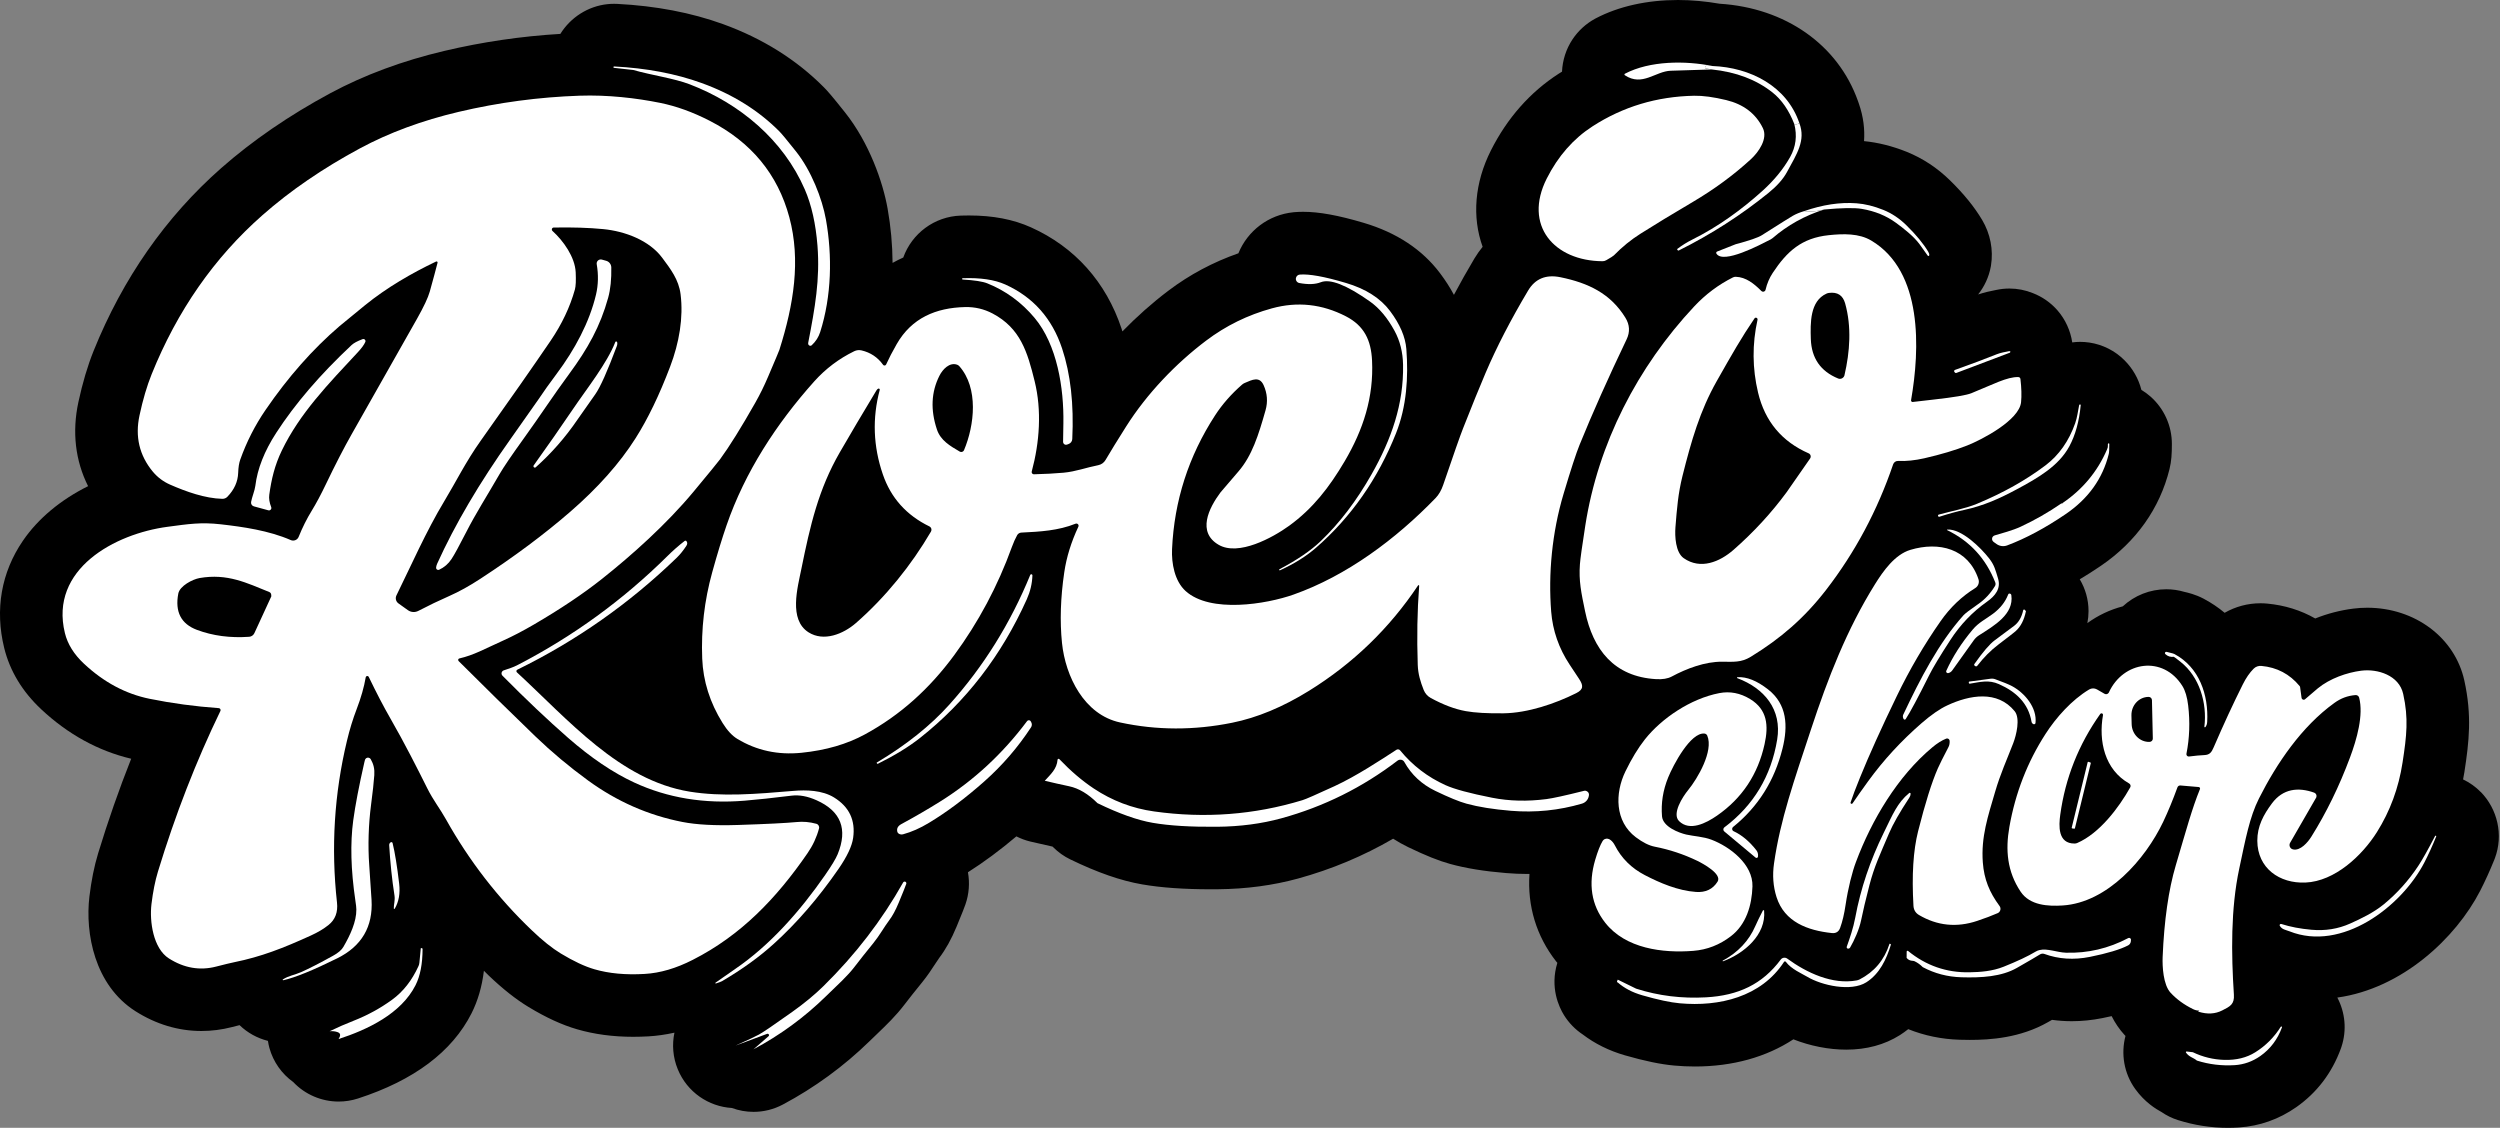 <svg xmlns="http://www.w3.org/2000/svg" width="133" height="60" viewBox="0 0 133 60" fill="none"><rect x="0" y="0" width="133" height="60" fill="#808080" stroke="none"/><g clip-path="url(#clip0_25_110)"><path d="M91.106 3.512L90.76 3.505C90.736 3.505 90.714 3.524 90.713 3.549L90.708 3.592C90.707 3.615 90.721 3.635 90.744 3.64L91.069 3.695C90.346 3.718 89.62 3.741 88.891 3.763C88.07 3.787 87.374 4.624 86.44 4.001C86.42 3.988 86.414 3.96 86.427 3.939C86.432 3.933 86.438 3.928 86.445 3.923C87.779 3.223 89.665 3.223 91.106 3.512Z" fill="black"></path><path d="M91.106 3.512C93.106 3.59 95.061 4.573 95.728 6.553C95.629 6.615 95.539 6.629 95.458 6.596C95.17 5.862 94.783 5.304 94.299 4.919C93.438 4.237 92.361 3.829 91.069 3.695L90.744 3.64C90.721 3.635 90.707 3.615 90.708 3.592L90.713 3.548C90.714 3.524 90.736 3.504 90.76 3.505L91.106 3.512Z" fill="black"></path><path d="M32.668 3.535C34.394 3.624 35.947 3.918 37.328 4.417C38.974 5.013 40.355 5.873 41.468 6.994C41.59 7.117 41.883 7.472 42.349 8.058C43.155 9.072 43.741 10.559 43.941 11.682C44.284 13.605 44.245 15.752 43.634 17.669C43.549 17.936 43.4 18.169 43.186 18.368C43.141 18.41 43.069 18.405 43.026 18.358C43.019 18.35 43.014 18.341 43.009 18.333C42.995 18.305 42.992 18.271 42.999 18.229C43.359 16.373 43.63 14.861 43.491 13.074C43.4 11.905 43.176 10.907 42.82 10.084C41.675 7.441 39.354 5.507 36.699 4.488C35.861 4.166 34.707 4.012 33.686 3.724C33.668 3.719 33.326 3.68 32.662 3.609C32.642 3.603 32.63 3.583 32.636 3.563C32.64 3.548 32.653 3.537 32.668 3.535Z" fill="black"></path><path d="M23.28 13.978C23.287 13.948 23.27 13.918 23.239 13.91C23.226 13.907 23.213 13.909 23.202 13.913C21.904 14.534 20.582 15.294 19.416 16.242C18.671 16.848 18.219 17.218 18.061 17.353C16.636 18.576 15.325 20.062 14.128 21.81C13.565 22.632 13.116 23.514 12.782 24.456C12.718 24.634 12.682 24.867 12.672 25.155C12.656 25.625 12.465 26.051 12.096 26.43C12.027 26.501 11.931 26.54 11.831 26.538C10.903 26.514 9.909 26.158 9.054 25.784C8.691 25.625 8.383 25.394 8.129 25.09C7.416 24.226 7.18 23.227 7.425 22.093C7.604 21.258 7.818 20.531 8.067 19.913C9.43 16.531 11.396 13.709 13.964 11.447C15.448 10.14 17.177 8.957 19.149 7.894C20.702 7.059 22.453 6.412 24.4 5.952C26.523 5.452 28.669 5.165 30.837 5.091C32.325 5.041 33.833 5.213 35.116 5.472C35.97 5.644 36.847 5.959 37.749 6.421C39.964 7.556 41.38 9.269 41.995 11.562C42.608 13.847 42.229 16.201 41.465 18.611C41.449 18.664 41.249 19.137 40.867 20.033C40.66 20.521 40.435 20.981 40.187 21.417C39.432 22.75 38.806 23.755 38.31 24.431C38.196 24.587 37.725 25.162 36.901 26.155C35.471 27.877 33.62 29.535 32.019 30.803C31.016 31.598 29.808 32.407 28.396 33.23C27.817 33.567 27.287 33.844 26.805 34.061C25.743 34.54 25.218 34.849 24.44 35.029C24.396 35.039 24.368 35.083 24.378 35.127C24.381 35.143 24.39 35.156 24.4 35.168C25.738 36.505 27.096 37.837 28.471 39.163C29.343 40.004 30.283 40.79 31.286 41.521C32.821 42.64 34.495 43.375 36.309 43.729C37.054 43.876 38.037 43.928 39.258 43.889C40.791 43.839 41.827 43.787 42.37 43.734C42.724 43.697 43.079 43.728 43.43 43.825C43.539 43.854 43.602 43.965 43.574 44.074C43.45 44.538 43.246 44.98 42.959 45.395C41.3 47.803 39.417 49.76 36.861 51.061C35.97 51.517 35.116 51.767 34.299 51.813C33.287 51.873 32.397 51.79 31.628 51.566C31.112 51.417 30.516 51.136 29.837 50.727C29.377 50.447 28.861 50.036 28.291 49.491C26.481 47.761 24.96 45.794 23.727 43.59C23.404 43.013 23.047 42.569 22.733 41.938C22.286 41.041 21.524 39.528 20.759 38.2C20.41 37.595 20.029 36.865 19.618 36.012C19.598 35.97 19.546 35.952 19.504 35.972C19.48 35.984 19.462 36.007 19.458 36.035C19.369 36.554 19.209 37.117 18.976 37.727C18.776 38.246 18.604 38.807 18.459 39.411C17.783 42.227 17.607 45.096 17.93 48.016C17.986 48.527 17.837 48.923 17.481 49.208C17.225 49.414 16.912 49.601 16.543 49.768C15.069 50.441 13.895 50.899 12.471 51.188C12.271 51.229 11.948 51.307 11.504 51.421C10.634 51.647 9.795 51.502 8.986 50.988C8.151 50.456 7.95 49.028 8.06 48.098C8.139 47.441 8.254 46.865 8.404 46.369C9.326 43.343 10.435 40.493 11.727 37.822C11.752 37.77 11.73 37.708 11.678 37.683C11.666 37.677 11.653 37.674 11.64 37.673C10.372 37.582 9.147 37.417 7.961 37.176C6.686 36.917 5.521 36.295 4.466 35.307C3.935 34.81 3.598 34.268 3.455 33.682C2.62 30.266 6.129 28.395 8.912 28.026C10.031 27.877 10.688 27.773 11.747 27.893C12.922 28.027 14.304 28.223 15.469 28.732C15.63 28.802 15.817 28.729 15.886 28.569C15.886 28.566 15.889 28.563 15.889 28.561C16.093 28.056 16.328 27.589 16.591 27.161C16.824 26.78 17.071 26.317 17.333 25.771C17.838 24.718 18.297 23.828 18.71 23.101C19.692 21.37 20.851 19.321 22.19 16.952C22.547 16.318 22.773 15.839 22.864 15.515C23.05 14.851 23.189 14.339 23.28 13.978ZM29.459 12.104C29.401 12.106 29.357 12.153 29.358 12.211C29.358 12.239 29.371 12.266 29.391 12.285C29.976 12.815 30.59 13.674 30.628 14.488C30.649 14.923 30.634 15.227 30.587 15.401C30.325 16.339 29.892 17.249 29.291 18.132C28.378 19.473 27.138 21.247 25.571 23.453C24.788 24.553 24.228 25.689 23.639 26.661C22.682 28.242 21.838 30.161 21.092 31.677C21.019 31.826 21.064 32.004 21.199 32.101L21.701 32.46C21.864 32.577 22.079 32.592 22.257 32.499C22.802 32.214 23.357 31.948 23.919 31.7C24.426 31.478 24.973 31.174 25.559 30.79C27.369 29.608 28.959 28.423 30.329 27.234C31.807 25.954 32.97 24.645 33.817 23.31C34.467 22.285 35.077 21.019 35.65 19.511C36.139 18.226 36.364 16.894 36.209 15.656C36.111 14.871 35.675 14.313 35.236 13.721C34.545 12.784 33.248 12.3 32.087 12.188C31.33 12.114 30.453 12.087 29.459 12.106V12.104ZM14.43 31.661C14.436 31.589 14.393 31.522 14.326 31.495C13.128 31.015 12.108 30.495 10.623 30.751C10.254 30.815 9.565 31.169 9.487 31.58C9.303 32.548 9.633 33.191 10.477 33.508C11.32 33.825 12.248 33.948 13.257 33.877C13.377 33.87 13.484 33.794 13.534 33.684L14.433 31.731C14.436 31.724 14.438 31.715 14.436 31.708C14.432 31.682 14.43 31.666 14.43 31.661Z" fill="black"></path><path d="M85.254 13.897C82.682 13.881 81.032 11.993 82.287 9.502C82.889 8.308 83.701 7.382 84.723 6.722C86.342 5.676 88.144 5.133 90.128 5.094C90.595 5.085 91.164 5.162 91.835 5.324C92.757 5.547 93.407 6.043 93.785 6.812C94.061 7.373 93.569 8.085 93.142 8.476C92.226 9.315 91.202 10.069 90.067 10.738C88.953 11.395 88.022 11.961 87.275 12.434C86.765 12.757 86.294 13.14 85.862 13.585C85.824 13.624 85.686 13.711 85.451 13.845C85.391 13.88 85.323 13.899 85.254 13.897Z" fill="black"></path><path d="M95.728 6.553C96.074 7.475 95.6 8.175 95.067 9.156C94.864 9.528 94.536 9.899 94.081 10.266C92.627 11.444 91.038 12.464 89.313 13.326C89.29 13.336 89.264 13.329 89.251 13.308L89.229 13.274C89.223 13.263 89.225 13.25 89.233 13.243C89.49 13.049 89.754 12.884 90.028 12.748C91.401 12.065 92.668 11.146 93.776 10.142C94.395 9.582 94.882 8.985 95.236 8.353C95.543 7.806 95.617 7.22 95.458 6.596C95.539 6.629 95.629 6.615 95.728 6.553Z" fill="black"></path><path d="M97.044 11.146C96.704 11.243 96.349 11.272 95.983 11.232C96.968 10.889 97.896 10.75 98.764 10.815C99.216 10.848 99.692 10.965 100.193 11.166C100.64 11.346 101.047 11.617 101.414 11.977C101.938 12.491 102.329 12.964 102.588 13.399C102.63 13.469 102.646 13.53 102.637 13.583C102.633 13.608 102.61 13.624 102.585 13.619C102.573 13.618 102.563 13.611 102.556 13.601C102.468 13.472 102.323 13.269 102.12 12.991C101.811 12.569 101.261 12.14 100.867 11.854C100.35 11.477 99.746 11.23 99.052 11.113C98.66 11.046 97.992 11.058 97.044 11.146Z" fill="black"></path><path d="M97.043 11.146C96.015 11.472 95.101 11.978 94.303 12.669C94.272 12.695 94.24 12.716 94.204 12.735C93.65 13.019 91.666 14.074 91.314 13.491C91.293 13.456 91.304 13.41 91.34 13.389C91.343 13.388 91.347 13.385 91.35 13.383C91.977 13.132 92.307 13.002 92.339 12.993C93.073 12.797 93.536 12.638 93.728 12.515C94.711 11.892 95.261 11.547 95.375 11.482C95.552 11.382 95.754 11.298 95.983 11.232C96.349 11.272 96.704 11.243 97.043 11.146Z" fill="black"></path><path d="M101.67 21.291C101.663 21.334 101.692 21.376 101.737 21.385C101.744 21.385 101.753 21.386 101.76 21.385C102.028 21.352 102.4 21.31 102.879 21.256C103.951 21.136 104.617 21.025 104.877 20.919C106.006 20.463 106.78 20.041 107.381 20.061C107.436 20.062 107.482 20.106 107.488 20.161C107.544 20.64 107.556 21.052 107.523 21.395C107.43 22.359 105.421 23.399 104.656 23.701C104.024 23.949 103.262 24.177 102.372 24.381C101.879 24.494 101.414 24.541 100.982 24.523C100.863 24.517 100.756 24.59 100.717 24.703C99.882 27.158 98.694 29.382 97.155 31.375C95.99 32.884 94.73 33.97 93.142 34.941C92.631 35.255 92.209 35.207 91.618 35.203C90.705 35.197 89.737 35.563 88.935 35.993C88.725 36.104 88.449 36.151 88.103 36.13C85.873 36.002 84.75 34.564 84.327 32.518C84.121 31.52 83.987 30.906 84.054 30.009C84.074 29.731 84.17 29.048 84.339 27.959C85.021 23.596 87.109 19.534 90.135 16.301C90.736 15.66 91.421 15.145 92.194 14.758C92.241 14.735 92.293 14.724 92.345 14.725C92.886 14.742 93.319 15.091 93.705 15.48C93.757 15.533 93.841 15.533 93.893 15.48C93.911 15.463 93.924 15.44 93.929 15.415C94.006 15.085 94.133 14.786 94.311 14.517C95.07 13.373 95.847 12.661 97.296 12.511C98.067 12.431 98.9 12.408 99.555 12.799C102.311 14.44 102.141 18.588 101.67 21.29V21.291ZM97.17 15.621C96.287 16.02 96.31 17.187 96.338 18.039C96.372 19.056 96.857 19.756 97.79 20.136C97.918 20.188 98.063 20.127 98.116 19.999C98.121 19.987 98.125 19.974 98.128 19.961C98.419 18.709 98.511 17.382 98.162 16.139C98.041 15.709 97.754 15.524 97.301 15.583C97.257 15.589 97.212 15.602 97.17 15.621ZM93.501 17.012C93.513 16.964 93.484 16.915 93.436 16.903C93.398 16.894 93.361 16.909 93.339 16.941C92.646 17.961 92.162 18.809 91.329 20.282C90.437 21.857 89.979 23.456 89.511 25.314C89.275 26.256 89.213 27.061 89.135 28.054C89.099 28.523 89.135 29.386 89.578 29.696C90.471 30.32 91.491 29.894 92.226 29.25C93.293 28.316 94.236 27.292 95.054 26.181C95.057 26.177 95.472 25.579 96.3 24.389C96.358 24.308 96.338 24.194 96.257 24.136C96.246 24.129 96.236 24.123 96.225 24.119C94.795 23.492 93.898 22.415 93.531 20.89C93.223 19.601 93.213 18.308 93.501 17.012Z" fill="black"></path><path d="M23.201 30.203C23.206 30.139 23.223 30.071 23.255 29.999C24.203 27.903 25.507 25.686 27.167 23.349C28.025 22.137 28.514 21.444 28.631 21.269C28.922 20.835 29.249 20.373 29.615 19.886C30.576 18.602 31.361 17.148 31.711 15.667C31.831 15.153 31.844 14.617 31.747 14.058C31.727 13.939 31.806 13.826 31.925 13.806C31.957 13.8 31.989 13.802 32.019 13.81L32.246 13.873C32.407 13.916 32.52 14.061 32.523 14.227C32.534 14.855 32.479 15.391 32.358 15.834C31.935 17.365 31.267 18.553 30.296 19.873C29.419 21.064 28.767 22.075 27.876 23.313C27.223 24.218 26.791 24.854 26.581 25.218C25.913 26.376 25.317 27.305 24.811 28.297C24.429 29.046 24.164 29.53 24.018 29.748C23.848 30.002 23.63 30.188 23.363 30.311C23.306 30.337 23.238 30.311 23.212 30.255C23.204 30.239 23.2 30.22 23.201 30.203Z" fill="black"></path><path d="M69.145 14.608C69.644 14.566 70.462 14.713 71.598 15.051C72.653 15.363 73.437 15.861 73.95 16.543C74.478 17.246 74.769 17.922 74.82 18.57C74.934 20.056 74.837 21.628 74.268 23.054C73.301 25.479 71.883 27.508 70.012 29.142C69.495 29.592 68.859 29.991 68.099 30.34C68.083 30.347 68.063 30.34 68.055 30.324C68.048 30.308 68.054 30.291 68.068 30.284C69.009 29.789 69.743 29.288 70.271 28.782C71.272 27.822 72.173 26.638 72.97 25.23C74.028 23.365 74.683 21.494 74.644 19.408C74.633 18.739 74.482 18.137 74.191 17.602C73.817 16.912 73.378 16.389 72.877 16.036C71.637 15.161 70.767 14.821 70.269 15.014C69.974 15.13 69.592 15.145 69.122 15.056C68.999 15.032 68.919 14.912 68.945 14.789C68.966 14.692 69.047 14.618 69.145 14.608Z" fill="black"></path><path d="M75.501 31.163C75.501 31.146 75.49 31.13 75.471 31.13C75.459 31.13 75.449 31.134 75.443 31.143C73.919 33.428 71.984 35.297 69.641 36.75C68.248 37.614 66.885 38.181 65.552 38.45C63.524 38.86 61.537 38.855 59.588 38.434C57.681 38.022 56.683 35.986 56.5 34.206C56.381 33.048 56.422 31.793 56.621 30.44C56.738 29.644 56.987 28.838 57.371 28.02C57.398 27.962 57.375 27.891 57.316 27.864C57.285 27.849 57.251 27.848 57.22 27.861C56.298 28.232 55.342 28.285 54.335 28.334C54.242 28.339 54.158 28.391 54.113 28.472C54.012 28.655 53.919 28.864 53.834 29.097C53.083 31.178 52.058 33.098 50.763 34.858C49.446 36.645 47.903 38.041 46.022 39.065C45.061 39.59 43.934 39.917 42.639 40.048C41.39 40.174 40.254 39.928 39.229 39.31C38.953 39.143 38.691 38.861 38.443 38.463C37.767 37.378 37.407 36.236 37.359 35.038C37.297 33.477 37.475 31.948 37.89 30.449C38.162 29.466 38.417 28.632 38.653 27.949C39.634 25.107 41.304 22.543 43.322 20.288C43.922 19.618 44.631 19.082 45.449 18.684C45.569 18.625 45.705 18.611 45.835 18.641C46.314 18.754 46.697 19.009 46.982 19.407C47.012 19.449 47.071 19.459 47.113 19.428C47.126 19.418 47.138 19.405 47.144 19.391C47.293 19.061 47.481 18.699 47.705 18.307C48.501 16.916 49.795 16.373 51.342 16.336C51.861 16.323 52.351 16.439 52.811 16.68C54.29 17.463 54.663 18.732 55.044 20.276C55.43 21.839 55.307 23.534 54.89 25.081C54.873 25.145 54.909 25.21 54.973 25.227C54.984 25.23 54.996 25.232 55.008 25.232C55.594 25.218 56.119 25.189 56.582 25.148C57.238 25.088 57.782 24.875 58.427 24.748C58.589 24.716 58.73 24.618 58.814 24.475C59.087 24.01 59.452 23.415 59.909 22.693C61.019 20.938 62.559 19.336 64.165 18.123C65.215 17.33 66.381 16.757 67.668 16.404C69.023 16.032 70.336 16.174 71.605 16.829C72.581 17.333 72.942 18.103 72.995 19.181C73.089 21.134 72.526 22.863 71.539 24.538C70.724 25.92 69.847 27.053 68.588 27.968C67.695 28.615 65.892 29.592 64.84 28.987C63.675 28.317 64.304 27.035 64.932 26.195C64.976 26.137 65.293 25.767 65.883 25.085C66.608 24.247 66.953 23.152 67.327 21.829C67.456 21.373 67.423 20.929 67.228 20.495C67.008 20.007 66.633 20.195 66.217 20.375C66.168 20.396 66.122 20.424 66.081 20.46C65.507 20.961 65.026 21.508 64.641 22.101C63.233 24.271 62.471 26.641 62.355 29.213C62.32 29.967 62.491 30.91 63.073 31.44C64.388 32.637 67.372 32.143 68.818 31.631C71.644 30.631 74.257 28.687 76.375 26.496C76.544 26.321 76.68 26.087 76.78 25.794C77.335 24.168 77.686 23.166 77.835 22.79C78.316 21.57 78.715 20.587 79.034 19.842C79.617 18.475 80.371 17.014 81.294 15.462C81.67 14.829 82.243 14.59 83.015 14.748C84.5 15.052 85.679 15.615 86.471 16.899C86.704 17.276 86.725 17.661 86.537 18.053C85.547 20.124 84.714 21.994 84.037 23.661C83.856 24.104 83.572 24.973 83.186 26.266C82.563 28.346 82.367 30.537 82.524 32.54C82.605 33.551 82.932 34.491 83.505 35.357C83.741 35.712 83.906 35.962 84.002 36.106C84.236 36.459 84.262 36.673 83.856 36.876C82.741 37.433 81.284 37.932 79.986 37.948C79.128 37.958 78.459 37.919 77.979 37.832C77.401 37.728 76.782 37.495 76.118 37.132C75.947 37.039 75.815 36.889 75.743 36.708C75.568 36.266 75.443 35.862 75.426 35.372C75.375 33.903 75.4 32.501 75.501 31.163ZM51.063 24.026C51.138 24.069 51.235 24.043 51.278 23.967C51.281 23.961 51.284 23.956 51.287 23.951C51.848 22.618 52.07 20.645 51.035 19.479C51.003 19.444 50.964 19.418 50.921 19.402C50.519 19.259 50.151 19.645 49.977 19.993C49.542 20.857 49.498 21.808 49.846 22.848C50.039 23.431 50.542 23.722 51.063 24.026ZM46.727 20.674C46.691 20.687 46.657 20.721 46.626 20.774C45.877 22.016 45.229 23.111 44.681 24.062C43.544 26.029 43.1 27.964 42.636 30.259C42.433 31.265 41.95 32.964 43.016 33.64C43.822 34.151 44.856 33.739 45.542 33.142C47.116 31.765 48.485 30.065 49.53 28.278C49.584 28.185 49.553 28.067 49.461 28.013C49.456 28.01 49.452 28.009 49.447 28.006C48.225 27.411 47.397 26.488 46.967 25.234C46.456 23.745 46.401 22.247 46.803 20.742C46.811 20.712 46.792 20.68 46.762 20.673C46.75 20.67 46.738 20.672 46.727 20.674Z" fill="black"></path><path d="M51.217 14.871C51.199 14.871 51.184 14.855 51.184 14.836V14.834C51.184 14.816 51.199 14.802 51.216 14.802C52.154 14.767 52.908 14.878 53.479 15.135C54.963 15.802 55.971 16.936 56.505 18.541C56.955 19.894 57.136 21.501 57.047 23.359C57.041 23.479 56.963 23.583 56.85 23.622L56.761 23.654C56.682 23.682 56.594 23.64 56.566 23.559C56.56 23.54 56.557 23.521 56.557 23.501C56.557 23.439 56.563 23.111 56.573 22.52C56.607 20.65 56.24 18.339 55.038 16.907C54.342 16.078 53.504 15.467 52.527 15.075C52.28 14.975 51.843 14.907 51.217 14.871Z" fill="black"></path><path d="M19.293 18.042C19.351 18.02 19.416 18.049 19.439 18.107C19.449 18.135 19.449 18.166 19.436 18.194C19.371 18.343 19.241 18.521 19.045 18.731C17.445 20.451 15.953 21.987 14.996 23.964C14.614 24.754 14.442 25.494 14.328 26.318C14.3 26.517 14.333 26.738 14.43 26.98C14.456 27.045 14.423 27.119 14.358 27.145C14.332 27.155 14.304 27.156 14.278 27.149L13.507 26.938C13.406 26.91 13.342 26.81 13.359 26.706C13.403 26.456 13.555 26.1 13.585 25.847C13.697 24.936 14.067 23.997 14.695 23.029C15.698 21.48 17.035 19.923 18.707 18.357C18.822 18.249 19.018 18.145 19.293 18.042Z" fill="black"></path><path d="M32.831 18.201C32.851 18.262 32.846 18.336 32.812 18.423C32.316 19.75 31.937 20.599 31.672 20.974C31.09 21.8 30.775 22.249 30.725 22.32C30.041 23.324 29.304 24.14 28.506 24.857C28.477 24.886 28.429 24.884 28.401 24.854C28.377 24.828 28.374 24.786 28.395 24.757C29.154 23.699 29.84 22.716 30.453 21.808C31.239 20.645 32.285 19.343 32.736 18.198C32.746 18.172 32.775 18.159 32.801 18.169C32.815 18.175 32.827 18.187 32.831 18.201Z" fill="black"></path><path d="M106.901 18.679C106.911 18.687 106.924 18.692 106.938 18.693C106.948 18.693 106.957 18.703 106.956 18.713C106.956 18.716 106.956 18.719 106.953 18.722C106.946 18.734 106.938 18.747 106.932 18.761L104.077 19.841C104.053 19.851 104.025 19.844 104.008 19.823L103.979 19.79C103.953 19.761 103.956 19.718 103.985 19.692C103.992 19.686 103.999 19.682 104.008 19.679C104.875 19.37 105.62 19.091 106.242 18.841C106.44 18.761 106.684 18.725 106.901 18.679Z" fill="black"></path><path d="M110.613 21.553C110.617 21.528 110.642 21.512 110.666 21.517H110.668C110.685 21.521 110.697 21.537 110.695 21.554C110.613 22.423 110.41 23.152 110.09 23.744C109.529 24.782 108.455 25.413 107.267 26.046C106.407 26.506 105.545 26.904 104.49 27.13C104.1 27.213 103.663 27.333 103.178 27.491C103.148 27.499 103.116 27.482 103.106 27.452H103.105C103.096 27.417 103.115 27.384 103.147 27.375C103.805 27.194 104.574 27.052 105.181 26.8C106.572 26.221 107.783 25.541 108.818 24.76C109.537 24.216 110.066 23.468 110.401 22.515C110.513 22.197 110.547 21.868 110.613 21.553Z" fill="black"></path><path d="M109.651 26.792C109.683 26.822 109.712 26.823 109.738 26.794C109.753 26.777 109.754 26.764 109.741 26.754C110.805 26.029 111.59 25.081 112.097 23.907C112.13 23.831 112.145 23.768 112.14 23.724C112.133 23.66 112.138 23.618 112.155 23.596C112.168 23.582 112.19 23.58 112.204 23.593C112.211 23.601 112.216 23.609 112.216 23.619C112.216 23.9 112.207 24.077 112.188 24.148C111.865 25.462 111.1 26.53 109.892 27.352C108.809 28.088 107.773 28.644 106.782 29.016C106.592 29.087 106.381 29.059 106.217 28.942L106.061 28.831C105.973 28.768 105.951 28.647 106.013 28.559C106.039 28.522 106.075 28.496 106.119 28.483C106.483 28.373 107.065 28.224 107.505 28.019C108.253 27.67 108.968 27.262 109.651 26.792Z" fill="black"></path><path d="M109.741 26.754C109.754 26.764 109.753 26.777 109.738 26.794C109.712 26.823 109.683 26.822 109.651 26.792L109.741 26.754Z" fill="black"></path><path d="M103.605 28.172C104.355 28.132 105.369 29.123 105.825 29.711C106.11 30.078 106.16 30.33 106.296 30.77C106.462 31.307 106.157 31.698 105.701 32.017C104.938 32.554 104.29 33.232 103.757 34.052C103.2 34.91 102.825 35.534 102.631 35.925C102.035 37.12 101.62 37.896 101.387 38.253C101.367 38.285 101.323 38.294 101.293 38.272C101.281 38.265 101.273 38.253 101.267 38.24L101.249 38.195C101.228 38.136 101.229 38.071 101.257 38.014C102.155 36.116 103.134 34.21 104.461 32.731C104.543 32.638 104.804 32.44 105.242 32.136C105.6 31.889 105.896 31.569 106.134 31.18C106.17 31.12 106.176 31.048 106.149 30.985C105.65 29.716 104.801 28.792 103.598 28.208C103.588 28.204 103.584 28.194 103.588 28.184C103.591 28.177 103.598 28.172 103.605 28.172Z" fill="black"></path><path d="M38.067 52.279C38.646 51.873 38.999 51.627 39.126 51.54C40.967 50.281 42.557 48.485 43.899 46.551C44.242 46.056 44.463 45.689 44.563 45.449C45.114 44.11 44.74 43.152 43.439 42.572C42.963 42.36 42.524 42.279 42.12 42.328C41.119 42.452 40.285 42.541 39.62 42.596C37.476 42.774 35.518 42.452 33.743 41.63C32.611 41.106 31.439 40.314 30.226 39.255C29.135 38.301 27.97 37.197 26.73 35.944C26.665 35.877 26.666 35.77 26.733 35.705C26.75 35.687 26.77 35.674 26.793 35.666C27.125 35.547 27.253 35.527 27.569 35.363C30.504 33.842 33.149 31.918 35.505 29.586C35.802 29.292 36.109 29.023 36.424 28.779C36.455 28.755 36.498 28.76 36.521 28.79C36.578 28.863 36.576 28.945 36.515 29.039C36.352 29.288 36.185 29.495 36.015 29.661C33.497 32.098 30.666 34.087 27.523 35.628C27.479 35.65 27.462 35.702 27.484 35.744C27.488 35.754 27.495 35.763 27.502 35.77C30.243 38.298 32.967 41.508 36.692 42.116C38.416 42.395 40.196 42.245 42.213 42.075C42.89 42.017 43.74 42.035 44.372 42.425C45.181 42.925 45.52 43.64 45.389 44.572C45.327 45.013 45.068 45.563 44.612 46.224C43.54 47.776 42.389 49.107 41.161 50.217C40.389 50.916 39.478 51.573 38.427 52.19C38.369 52.223 38.256 52.268 38.089 52.321C38.075 52.326 38.062 52.318 38.058 52.305C38.055 52.295 38.058 52.285 38.067 52.279Z" fill="black"></path><path d="M98.559 42.738C98.786 42.401 99.064 42.007 99.392 41.554C100.2 40.443 101.143 39.417 102.225 38.477C102.743 38.028 103.201 37.709 103.602 37.524C104.787 36.972 106.262 36.709 107.181 37.836C107.491 38.217 107.271 39.11 107.106 39.538C106.767 40.417 106.424 41.153 106.136 42.143C105.764 43.417 105.387 44.521 105.488 45.88C105.554 46.783 105.841 47.473 106.378 48.2C106.46 48.311 106.437 48.469 106.324 48.553C106.31 48.564 106.294 48.573 106.277 48.58C105.967 48.715 105.601 48.854 105.18 48.994C104.093 49.355 103.065 49.25 102.094 48.68C101.91 48.572 101.811 48.408 101.798 48.188C101.704 46.564 101.786 45.245 102.042 44.23C102.423 42.724 102.774 41.605 103.094 40.877C103.188 40.663 103.378 40.285 103.662 39.742C103.706 39.657 103.728 39.548 103.724 39.42C103.721 39.344 103.659 39.284 103.582 39.286C103.566 39.286 103.549 39.291 103.534 39.297C103.3 39.392 103.057 39.546 102.803 39.757C100.957 41.297 99.578 43.615 98.738 45.858C98.54 46.385 98.322 47.236 98.187 48.139C98.116 48.618 98.019 49.026 97.897 49.362C97.822 49.57 97.673 49.663 97.452 49.638C96.178 49.501 94.938 49.058 94.513 47.724C94.333 47.161 94.288 46.563 94.379 45.933C94.712 43.602 95.452 41.52 96.34 38.821C97.246 36.071 98.256 33.473 99.76 31.067C100.183 30.389 100.803 29.501 101.633 29.253C103.154 28.797 104.714 29.179 105.256 30.816C105.314 30.993 105.245 31.187 105.086 31.285C104.365 31.729 103.747 32.321 103.23 33.061C102.366 34.298 101.594 35.619 100.913 37.028C100.091 38.725 99.439 40.172 98.954 41.366C98.728 41.92 98.562 42.36 98.453 42.686C98.443 42.716 98.459 42.751 98.489 42.761C98.515 42.77 98.544 42.761 98.559 42.738Z" fill="black"></path><path d="M46.643 40.57C48.213 39.634 49.501 38.606 50.504 37.489C52.32 35.466 53.756 33.165 54.811 30.588C54.824 30.557 54.86 30.543 54.89 30.554C54.913 30.564 54.928 30.588 54.926 30.612C54.912 31.046 54.812 31.47 54.627 31.883C53.284 34.868 51.391 37.327 48.947 39.258C48.35 39.729 47.604 40.188 46.706 40.632C46.689 40.641 46.669 40.635 46.659 40.618L46.64 40.585C46.64 40.585 46.638 40.573 46.643 40.57Z" fill="black"></path><path d="M106.873 31.583C106.925 31.564 106.982 31.592 107 31.644C107.002 31.65 107.003 31.656 107.005 31.663C107.149 32.676 106.097 33.281 105.283 33.8C105.174 33.87 105.081 33.958 105.006 34.062L103.856 35.673C103.811 35.734 103.75 35.779 103.679 35.8L103.643 35.81C103.594 35.818 103.546 35.784 103.539 35.734C103.536 35.716 103.539 35.699 103.546 35.683C103.889 34.929 104.356 34.198 104.951 33.491C105.274 33.109 105.643 32.942 106.039 32.644C106.417 32.36 106.681 32.025 106.832 31.637C106.846 31.606 106.859 31.588 106.873 31.583Z" fill="black"></path><path d="M105.084 35.437L105.052 35.414C105.025 35.394 105.019 35.356 105.038 35.328C105.492 34.682 105.853 34.261 106.12 34.064C106.622 33.695 106.967 33.437 107.156 33.292C107.395 33.11 107.554 32.834 107.637 32.462C107.643 32.437 107.667 32.421 107.693 32.427C107.702 32.428 107.709 32.433 107.715 32.44L107.78 32.511C107.78 32.511 107.782 32.511 107.782 32.512C107.688 32.983 107.502 33.339 107.229 33.582C107.158 33.645 106.853 33.883 106.314 34.292C105.908 34.601 105.534 34.977 105.191 35.421C105.165 35.454 105.119 35.462 105.084 35.437Z" fill="black"></path><path d="M115.271 34.68C115.421 34.729 115.592 34.748 115.683 34.796C117.007 35.502 117.502 36.972 117.424 38.401C117.418 38.517 117.386 38.611 117.327 38.682C117.317 38.695 117.297 38.696 117.284 38.686C117.275 38.679 117.272 38.669 117.274 38.658C117.426 37.398 117.013 35.997 115.994 35.2C115.774 35.027 115.659 34.941 115.648 34.942C115.472 34.964 115.323 34.916 115.2 34.8C115.171 34.774 115.166 34.729 115.193 34.7C115.211 34.679 115.243 34.67 115.271 34.68Z" fill="black"></path><path d="M116.983 53.779C116.983 53.779 116.99 53.776 116.997 53.77C117 53.767 117 53.764 116.999 53.763C116.999 53.763 116.999 53.763 116.997 53.763C116.892 53.767 116.782 53.739 116.666 53.683C116.191 53.449 115.795 53.159 115.475 52.813C115.078 52.385 115.035 51.391 115.054 50.922C115.135 48.964 115.368 47.337 115.751 46.041C116.311 44.151 116.618 43.007 117.039 41.98C117.057 41.939 117.036 41.893 116.996 41.876C116.987 41.873 116.98 41.87 116.971 41.87L115.997 41.787C115.929 41.782 115.866 41.822 115.841 41.887C115.597 42.56 115.345 43.171 115.084 43.719C114.131 45.724 112.109 48.019 109.74 48.171C108.963 48.221 107.992 48.172 107.5 47.438C106.78 46.366 106.685 45.216 106.9 43.993C107.217 42.19 107.858 40.54 108.825 39.042C109.385 38.174 110.207 37.243 111.144 36.682C111.271 36.605 111.43 36.603 111.56 36.677L111.961 36.909C112.039 36.955 112.141 36.929 112.187 36.851C112.19 36.845 112.193 36.839 112.196 36.834C112.958 35.172 115.08 34.855 116.104 36.495C116.256 36.739 116.359 37.085 116.413 37.533C116.515 38.411 116.485 39.266 116.32 40.098C116.307 40.166 116.351 40.232 116.419 40.245C116.432 40.248 116.443 40.248 116.456 40.246C116.786 40.204 117.057 40.179 117.267 40.171C117.566 40.159 117.656 40.019 117.773 39.748C118.294 38.54 118.809 37.427 119.319 36.41C119.491 36.064 119.683 35.786 119.893 35.576C120.002 35.467 120.154 35.412 120.307 35.427C121.135 35.502 121.814 35.86 122.342 36.498C122.356 36.515 122.365 36.535 122.368 36.559L122.445 37.127C122.453 37.19 122.511 37.233 122.573 37.226C122.595 37.223 122.615 37.213 122.633 37.198C122.928 36.941 123.154 36.747 123.311 36.618C123.951 36.094 124.856 35.779 125.617 35.682C126.494 35.569 127.633 35.926 127.851 36.919C128.139 38.221 128.039 39.126 127.817 40.57C127.61 41.919 127.155 43.151 126.456 44.265C125.666 45.521 124.213 46.886 122.652 46.952C121.272 47.012 120.097 46.193 120.09 44.729C120.087 43.955 120.417 43.346 120.87 42.738C121.453 41.957 122.262 41.865 123.115 42.168C123.214 42.204 123.267 42.314 123.23 42.414C123.226 42.424 123.222 42.434 123.216 42.444L121.837 44.835C121.77 44.949 121.808 45.096 121.922 45.162C121.942 45.174 121.966 45.184 121.989 45.188C122.378 45.278 122.776 44.815 122.968 44.507C123.767 43.229 124.452 41.826 125.021 40.301C125.385 39.327 125.748 38.041 125.508 37.116C125.485 37.029 125.404 36.971 125.314 36.978C124.89 37.013 124.537 37.146 124.191 37.395C122.455 38.644 121.122 40.608 120.178 42.479C119.682 43.465 119.462 44.647 119.129 46.21C118.672 48.353 118.704 50.747 118.844 52.913C118.879 53.43 118.644 53.541 118.223 53.755C117.848 53.945 117.43 53.968 116.97 53.825C116.957 53.822 116.951 53.809 116.954 53.796C116.957 53.783 116.97 53.777 116.983 53.78V53.779ZM114.531 39.289L114.485 37.246C114.482 37.149 114.403 37.072 114.306 37.075H114.291C113.783 37.087 113.382 37.528 113.394 38.062C113.394 38.062 113.394 38.062 113.394 38.064L113.406 38.524C113.419 39.058 113.84 39.48 114.346 39.469H114.361C114.458 39.466 114.534 39.386 114.531 39.289ZM111.734 37.983C110.584 39.605 109.874 41.394 109.607 43.346C109.529 43.919 109.465 44.892 110.381 44.876C110.424 44.876 110.468 44.865 110.508 44.848C111.691 44.337 112.717 42.983 113.33 41.886C113.371 41.813 113.345 41.722 113.272 41.682C111.968 40.947 111.637 39.424 111.88 38.043C111.887 38 111.858 37.957 111.815 37.949C111.785 37.944 111.753 37.957 111.734 37.983Z" fill="black"></path><path d="M92.432 36.026C92.924 35.996 93.466 36.211 94.061 36.676C95.083 37.473 95.128 38.627 94.832 39.816C94.409 41.531 93.531 42.923 92.203 43.994C92.145 44.041 92.135 44.126 92.181 44.184C92.194 44.2 92.21 44.213 92.231 44.221C92.662 44.42 93.064 44.757 93.439 45.231C93.507 45.318 93.54 45.427 93.529 45.537L93.524 45.577C93.519 45.619 93.479 45.648 93.437 45.641C93.424 45.64 93.411 45.634 93.4 45.625L91.734 44.234C91.675 44.185 91.666 44.096 91.717 44.036C91.724 44.028 91.731 44.02 91.74 44.014C93.29 42.849 94.226 41.292 94.547 39.344C94.811 37.748 93.864 36.615 92.424 36.078C92.41 36.072 92.404 36.055 92.411 36.042C92.416 36.033 92.423 36.028 92.432 36.026Z" fill="black"></path><path d="M104.79 36.372C104.769 36.375 104.748 36.36 104.745 36.34L104.74 36.298C104.737 36.279 104.75 36.262 104.77 36.259L105.919 36.106C105.989 36.096 106.059 36.104 106.126 36.127C106.562 36.285 106.867 36.41 107.039 36.501C107.715 36.862 108.379 37.648 108.29 38.462C108.285 38.505 108.246 38.535 108.203 38.53C108.194 38.53 108.185 38.525 108.177 38.522C108.12 38.495 108.088 38.452 108.078 38.395C107.912 37.412 107.249 36.797 106.347 36.397C105.802 36.153 105.355 36.281 104.79 36.373V36.372Z" fill="black"></path><path d="M85.374 44.64C85.592 44.54 85.804 44.761 85.911 44.971C86.262 45.658 86.795 46.187 87.506 46.556C88.314 46.975 89.26 47.382 90.231 47.452C90.743 47.488 91.125 47.304 91.377 46.903C91.632 46.493 90.569 45.928 90.3 45.797C89.578 45.449 88.824 45.198 88.038 45.045C87.733 44.986 87.396 44.818 87.027 44.54C85.906 43.697 85.911 42.2 86.472 41.042C86.802 40.363 87.148 39.794 87.51 39.336C88.401 38.21 89.945 37.169 91.466 36.874C92.035 36.763 92.584 36.87 93.112 37.193C94.029 37.754 94.093 38.606 93.877 39.586C93.523 41.198 92.681 42.466 91.351 43.389C90.763 43.797 89.891 44.239 89.329 43.684C88.931 43.292 89.524 42.381 89.812 42.03C90.31 41.423 91.173 39.955 90.828 39.136C90.802 39.074 90.744 39.032 90.678 39.025C89.937 38.954 89.018 40.696 88.747 41.363C88.471 42.045 88.362 42.734 88.42 43.43C88.468 43.988 89.323 44.308 89.705 44.397C90.103 44.488 90.626 44.509 91.051 44.672C92.028 45.042 93.268 45.981 93.232 47.159C93.2 48.161 92.902 49.182 92.086 49.806C91.485 50.268 90.818 50.527 90.087 50.585C88.459 50.715 86.48 50.469 85.397 49.088C84.662 48.149 84.485 47.033 84.867 45.739C85.002 45.284 85.134 44.951 85.262 44.739C85.288 44.696 85.328 44.661 85.374 44.64Z" fill="black"></path><path d="M54.842 38.383L54.868 38.436C54.909 38.518 54.903 38.615 54.852 38.692C54.156 39.757 53.33 40.715 52.372 41.566C51.363 42.462 50.376 43.2 49.414 43.78C48.947 44.062 48.492 44.262 48.051 44.382C47.91 44.421 47.771 44.36 47.738 44.249C47.738 44.246 47.737 44.243 47.737 44.24C47.698 44.072 47.771 43.939 47.957 43.839C48.676 43.45 49.362 43.052 50.013 42.645C51.799 41.528 53.342 40.101 54.64 38.365C54.68 38.313 54.755 38.301 54.808 38.342C54.822 38.353 54.835 38.368 54.842 38.383Z" fill="black"></path><path d="M58.388 42.729C57.898 42.239 57.395 41.938 56.88 41.829C56.461 41.741 56.028 41.642 55.584 41.537C55.895 41.192 56.226 40.912 56.264 40.418C56.267 40.388 56.294 40.366 56.323 40.369C56.336 40.369 56.348 40.376 56.358 40.385C56.958 41.014 57.566 41.534 58.183 41.944C59.167 42.599 60.239 43.007 61.4 43.169C64.099 43.548 66.73 43.349 69.29 42.57C69.459 42.52 70.028 42.271 70.996 41.825C72.167 41.285 73.478 40.417 74.294 39.887C74.356 39.848 74.439 39.861 74.485 39.917C75.148 40.724 75.954 41.342 76.905 41.771C77.372 41.983 78.198 42.206 79.382 42.44C80.291 42.619 81.254 42.644 82.271 42.512C82.607 42.469 83.274 42.323 84.272 42.072C84.385 42.045 84.5 42.113 84.528 42.226C84.536 42.255 84.537 42.284 84.531 42.314L84.524 42.355C84.489 42.544 84.35 42.697 84.165 42.752C82.939 43.113 81.682 43.24 80.394 43.135C79.448 43.056 78.656 42.931 78.019 42.755C77.63 42.648 77.077 42.421 76.361 42.075C75.638 41.726 75.09 41.216 74.714 40.541C74.649 40.422 74.5 40.381 74.379 40.447C74.369 40.453 74.359 40.459 74.35 40.466C72.487 41.891 70.426 42.915 68.17 43.534C67.118 43.822 65.983 43.972 64.763 43.984C63.358 43.997 62.21 43.928 61.323 43.774C60.514 43.634 59.536 43.286 58.388 42.729Z" fill="black"></path><path d="M15.053 52.104C15.359 51.906 15.679 51.867 16.011 51.721C16.435 51.534 17.008 51.242 17.727 50.842C17.995 50.693 18.175 50.538 18.27 50.375C18.627 49.761 18.969 49.033 18.96 48.383C18.96 48.292 18.941 48.127 18.905 47.889C18.668 46.278 18.63 44.862 18.794 43.645C18.902 42.845 19.097 41.819 19.383 40.567C19.404 40.467 19.423 40.407 19.436 40.385C19.487 40.305 19.591 40.282 19.669 40.333C19.692 40.347 19.711 40.368 19.725 40.391C19.879 40.656 19.937 40.916 19.915 41.237C19.889 41.606 19.831 42.139 19.74 42.834C19.608 43.842 19.568 44.978 19.646 46.042C19.686 46.59 19.727 47.203 19.767 47.876C19.851 49.303 19.242 50.339 17.94 50.984C16.649 51.622 15.692 52.012 15.071 52.149C15.058 52.152 15.045 52.145 15.041 52.132C15.038 52.122 15.042 52.11 15.053 52.104Z" fill="black"></path><path d="M111.065 40.55C111.068 40.534 111.084 40.525 111.1 40.528L111.135 40.537C111.193 40.551 111.236 40.576 111.233 40.593L110.385 44.072C110.379 44.088 110.329 44.091 110.271 44.077L110.238 44.069C110.222 44.067 110.213 44.051 110.216 44.035L111.065 40.55Z" fill="black"></path><path d="M101.647 42.229C101.646 42.298 101.623 42.368 101.578 42.436C101.061 43.221 100.702 43.851 100.501 44.326C100.003 45.495 99.708 46.11 99.456 47.085C99.255 47.865 99.106 48.491 99.012 48.958C98.914 49.444 98.643 50.043 98.429 50.408C98.404 50.449 98.361 50.472 98.314 50.467H98.31C98.27 50.462 98.241 50.425 98.245 50.385C98.245 50.379 98.246 50.375 98.248 50.369C98.41 49.912 98.6 49.363 98.701 48.816C98.985 47.285 99.491 45.779 100.22 44.295C100.707 43.305 100.937 42.715 101.569 42.19C101.589 42.172 101.62 42.175 101.636 42.195C101.643 42.204 101.647 42.216 101.647 42.229Z" fill="black"></path><path d="M129.547 44.476C129.556 44.46 129.576 44.453 129.592 44.46H129.594C129.607 44.467 129.614 44.485 129.608 44.499C129.407 44.998 129.197 45.459 128.979 45.883C127.761 48.24 124.582 50.656 121.799 49.545C121.601 49.467 121.408 49.454 121.288 49.256C121.269 49.224 121.28 49.182 121.311 49.163C121.327 49.153 121.348 49.152 121.366 49.156C121.843 49.308 122.375 49.41 122.967 49.463C123.701 49.53 124.388 49.42 125.029 49.133C125.601 48.878 126.282 48.551 126.824 48.106C127.531 47.522 128.141 46.842 128.653 46.068C128.864 45.748 129.162 45.218 129.547 44.476Z" fill="black"></path><path d="M20.951 48.327C20.944 48.117 21.031 47.906 20.988 47.635C20.856 46.8 20.763 45.91 20.707 44.962C20.704 44.903 20.731 44.845 20.782 44.813H20.785C20.817 44.791 20.859 44.8 20.879 44.832C20.883 44.838 20.886 44.845 20.888 44.852C21.011 45.35 21.126 46.071 21.238 47.014C21.297 47.528 21.219 47.969 21.003 48.34C20.996 48.353 20.98 48.359 20.967 48.353C20.957 48.349 20.951 48.339 20.951 48.327Z" fill="black"></path><path d="M40.083 55.825L40.887 55.127C40.919 55.1 40.922 55.052 40.895 55.022C40.874 54.999 40.841 54.99 40.812 55L39.133 55.625C39.799 55.326 40.213 55.132 40.373 55.041C40.624 54.9 41.216 54.496 42.149 53.832C42.787 53.378 43.34 52.922 43.805 52.465C45.502 50.799 46.918 48.958 48.049 46.945C48.072 46.904 48.123 46.889 48.167 46.909H48.169C48.21 46.931 48.229 46.978 48.214 47.022C48.164 47.168 48.029 47.502 47.812 48.025C47.648 48.418 47.481 48.731 47.306 48.961C47.039 49.314 46.795 49.764 46.462 50.175C46.078 50.645 45.747 51.064 45.468 51.428C45.074 51.944 44.592 52.366 43.925 53.017C42.78 54.135 41.499 55.071 40.083 55.825Z" fill="black"></path><path d="M91.653 51.107C92.465 50.666 93.044 50.052 93.387 49.263C93.481 49.049 93.614 48.774 93.787 48.438C93.796 48.421 93.818 48.415 93.835 48.424C93.845 48.43 93.853 48.44 93.853 48.452C93.967 49.737 92.782 50.725 91.675 51.139C91.663 51.143 91.651 51.139 91.646 51.127C91.643 51.119 91.646 51.11 91.653 51.107Z" fill="black"></path><path d="M102.291 51.452C102.165 51.323 102.022 51.218 101.86 51.14C101.831 51.127 101.799 51.119 101.767 51.117C101.62 51.111 101.508 51.059 101.433 50.959L101.436 50.624C101.436 50.599 101.456 50.579 101.481 50.579C101.491 50.579 101.5 50.582 101.508 50.589C102.465 51.37 103.553 51.75 104.775 51.727C105.358 51.716 105.996 51.672 106.6 51.428C107.322 51.139 107.888 50.873 108.294 50.628C108.358 50.589 108.427 50.562 108.5 50.544C108.924 50.441 109.452 50.672 109.908 50.684C111.07 50.718 112.176 50.459 113.225 49.906C113.272 49.881 113.332 49.9 113.358 49.948C113.367 49.964 113.369 49.983 113.368 50.001L113.362 50.078C113.354 50.171 113.3 50.252 113.219 50.294C112.792 50.515 112.115 50.719 111.184 50.906C110.326 51.078 109.518 51.026 108.76 50.75C108.683 50.722 108.598 50.731 108.53 50.774C108.343 50.892 107.934 51.13 107.304 51.491C106.479 51.962 105.416 52.023 104.343 51.991C103.607 51.968 102.924 51.789 102.291 51.452Z" fill="black"></path><path d="M86.058 52.262C86.012 52.269 86.015 52.221 86.067 52.117L87.028 52.589C87.039 52.595 87.051 52.599 87.064 52.603C88.245 52.978 89.478 53.13 90.761 53.058C92.486 52.962 93.761 52.359 94.735 51.051C94.816 50.941 94.973 50.918 95.083 50.999C96.123 51.757 97.488 52.397 98.777 52.158C98.831 52.148 98.883 52.13 98.932 52.106C99.715 51.703 100.243 51.075 100.52 50.22C100.523 50.21 100.533 50.204 100.543 50.207C100.543 50.207 100.544 50.207 100.546 50.207L100.582 50.224C100.595 50.232 100.601 50.246 100.596 50.259C100.362 51.03 99.999 51.809 99.287 52.261C98.482 52.769 96.928 52.436 96.138 51.959C95.876 51.803 95.297 51.557 95.01 51.171C94.99 51.143 94.952 51.138 94.925 51.158C94.919 51.162 94.913 51.168 94.91 51.174C93.698 53.036 91.471 53.567 89.363 53.375C88.864 53.33 88.2 53.188 87.369 52.949C86.847 52.799 86.41 52.569 86.058 52.261V52.262Z" fill="black"></path><path d="M18.013 55.278C18.067 55.198 18.094 55.127 18.096 55.068C18.1 54.997 18.055 54.944 17.961 54.91C17.838 54.865 17.696 54.849 17.537 54.862C17.958 54.658 18.381 54.473 18.806 54.307C19.552 54.014 20.238 53.64 20.866 53.182C21.452 52.755 21.918 52.159 22.267 51.394C22.291 51.34 22.307 51.282 22.313 51.223L22.388 50.443V50.44H22.436C22.462 50.44 22.482 50.46 22.482 50.486C22.481 51.281 22.356 51.922 22.109 52.412C21.339 53.936 19.543 54.782 18.012 55.278H18.013Z" fill="black"></path><path d="M131.976 42.136C131.705 41.858 131.385 41.632 131.036 41.465C131.06 41.334 131.086 41.207 131.106 41.075C131.356 39.454 131.514 38.067 131.102 36.201C130.599 33.922 128.475 32.331 125.935 32.331C125.686 32.331 125.436 32.347 125.196 32.378C124.502 32.466 123.815 32.645 123.17 32.903C122.403 32.465 121.543 32.197 120.615 32.111C120.497 32.1 120.377 32.094 120.258 32.094C119.578 32.094 118.925 32.271 118.351 32.601C118.015 32.32 117.647 32.071 117.249 31.86C117.242 31.855 117.235 31.852 117.228 31.848C116.795 31.622 116.401 31.531 116.21 31.488C115.898 31.395 115.575 31.349 115.246 31.349C114.384 31.349 113.559 31.676 112.932 32.258C112.255 32.433 111.615 32.737 111.048 33.149C111.089 32.939 111.11 32.727 111.11 32.512C111.11 31.893 110.938 31.314 110.643 30.818C111.015 30.596 111.388 30.36 111.763 30.104C113.637 28.829 114.902 27.048 115.419 24.951C115.523 24.531 115.544 24.129 115.544 23.619C115.544 22.651 115.128 21.731 114.4 21.091C114.251 20.959 114.09 20.844 113.922 20.742C113.77 20.14 113.453 19.595 113.019 19.163C112.516 18.66 111.863 18.33 111.158 18.224C110.995 18.2 110.822 18.187 110.657 18.187C110.517 18.187 110.379 18.198 110.243 18.216C110.149 17.592 109.88 16.999 109.465 16.52C109.107 16.106 108.652 15.789 108.146 15.593C107.751 15.433 107.327 15.35 106.899 15.35C106.667 15.35 106.434 15.375 106.204 15.424C106.171 15.431 106.138 15.437 106.105 15.444C105.889 15.486 105.584 15.549 105.236 15.666C105.569 15.245 105.808 14.741 105.911 14.181C105.913 14.161 105.918 14.14 105.921 14.122C106.055 13.297 105.887 12.434 105.449 11.699C105.038 11.009 104.481 10.321 103.746 9.601C103.065 8.932 102.287 8.42 101.432 8.075C100.669 7.77 99.909 7.58 99.167 7.508C99.21 6.893 99.141 6.219 98.885 5.493C98.885 5.492 98.885 5.489 98.883 5.488C98.877 5.47 98.871 5.454 98.866 5.439C98.859 5.42 98.853 5.401 98.846 5.382C98.846 5.379 98.843 5.376 98.843 5.373C97.78 2.379 94.984 0.417 91.481 0.198C90.757 0.071 90 0 89.271 0C87.626 0 86.113 0.337 84.899 0.974C84.882 0.983 84.866 0.991 84.848 1.001C84.372 1.262 83.961 1.638 83.657 2.094C83.317 2.606 83.126 3.204 83.099 3.812C83.039 3.849 82.979 3.886 82.919 3.923C81.398 4.906 80.187 6.278 79.317 8.001C78.449 9.725 78.303 11.538 78.876 13.13C78.718 13.326 78.569 13.533 78.436 13.757C78.047 14.411 77.685 15.055 77.349 15.686C77.144 15.3 76.898 14.918 76.614 14.54C75.666 13.276 74.297 12.373 72.549 11.855C71.199 11.454 70.175 11.268 69.327 11.268C69.17 11.268 69.015 11.274 68.866 11.287C68.85 11.287 68.834 11.289 68.817 11.291C67.485 11.424 66.375 12.274 65.883 13.475C64.542 13.944 63.291 14.608 62.162 15.462C61.298 16.114 60.474 16.848 59.711 17.631C59.695 17.583 59.683 17.534 59.667 17.486C58.843 15.004 57.175 13.14 54.847 12.094C53.902 11.669 52.822 11.463 51.547 11.463C51.407 11.463 51.262 11.466 51.115 11.47C49.704 11.514 48.508 12.431 48.054 13.7C47.86 13.787 47.669 13.883 47.485 13.986C47.479 13.026 47.391 12.053 47.22 11.094C46.97 9.685 46.243 7.601 44.957 5.983C44.28 5.13 44.025 4.839 43.832 4.645C42.375 3.177 40.568 2.045 38.462 1.282C36.778 0.673 34.886 0.311 32.838 0.207C32.782 0.204 32.725 0.203 32.669 0.203C32.553 0.203 32.439 0.208 32.325 0.22C31.277 0.329 30.352 0.931 29.811 1.803C27.738 1.926 25.666 2.23 23.636 2.709C21.416 3.233 19.377 3.99 17.573 4.959C15.387 6.136 13.433 7.478 11.766 8.945C8.817 11.543 6.534 14.812 4.98 18.667C4.662 19.457 4.39 20.373 4.171 21.389C3.828 22.983 4.006 24.504 4.686 25.864C3.239 26.583 2.032 27.579 1.22 28.766C0.068 30.451 -0.278 32.424 0.223 34.47C0.523 35.692 1.186 36.79 2.193 37.734C3.614 39.064 5.222 39.948 6.979 40.365C6.333 41.993 5.746 43.674 5.22 45.399C5.012 46.087 4.86 46.839 4.756 47.703C4.526 49.647 5.026 52.407 7.201 53.793C8.303 54.493 9.487 54.849 10.718 54.849C11.258 54.849 11.805 54.779 12.339 54.641C12.505 54.598 12.636 54.566 12.744 54.538C13.162 54.941 13.681 55.231 14.254 55.375C14.272 55.498 14.297 55.621 14.33 55.744C14.539 56.501 14.997 57.133 15.599 57.564C16.233 58.234 17.112 58.603 18.016 58.603C18.358 58.603 18.705 58.55 19.042 58.441C22.021 57.476 24.052 55.952 25.086 53.907C25.424 53.234 25.641 52.488 25.744 51.645C25.828 51.728 25.909 51.812 25.994 51.893C26.747 52.612 27.442 53.161 28.119 53.572C29.055 54.138 29.902 54.527 30.701 54.758C31.608 55.023 32.612 55.158 33.686 55.158C33.95 55.158 34.222 55.149 34.491 55.135C34.951 55.108 35.414 55.042 35.88 54.938C35.747 55.569 35.795 56.246 36.058 56.886C36.557 58.104 37.699 58.87 38.937 58.945C39.304 59.081 39.695 59.151 40.089 59.151C40.618 59.151 41.154 59.025 41.65 58.76C43.339 57.861 44.889 56.728 46.254 55.397C46.395 55.259 46.527 55.132 46.653 55.012C47.168 54.517 47.654 54.051 48.112 53.452C48.371 53.113 48.686 52.716 49.052 52.266C49.352 51.897 49.578 51.548 49.76 51.269C49.835 51.153 49.922 51.022 49.963 50.967C50.313 50.505 50.617 49.958 50.889 49.3C51.209 48.531 51.304 48.275 51.359 48.12C51.557 47.553 51.595 46.964 51.495 46.404C52.345 45.865 53.207 45.226 54.071 44.495C54.304 44.614 54.553 44.708 54.814 44.77C55.213 44.865 55.611 44.955 55.996 45.039C56.008 45.049 56.021 45.062 56.035 45.077C56.298 45.34 56.602 45.557 56.938 45.719C58.381 46.42 59.631 46.854 60.76 47.049C61.773 47.224 62.973 47.31 64.429 47.31C64.55 47.31 64.673 47.31 64.798 47.308C66.298 47.294 67.73 47.103 69.054 46.739C70.837 46.25 72.53 45.54 74.115 44.619C74.368 44.783 74.636 44.932 74.916 45.068C75.835 45.512 76.542 45.796 77.144 45.961C77.987 46.193 78.963 46.352 80.125 46.447C80.507 46.479 80.892 46.495 81.271 46.495C81.303 46.495 81.336 46.493 81.368 46.493C81.251 48.193 81.733 49.799 82.78 51.138C82.803 51.166 82.828 51.194 82.851 51.223C82.446 52.54 82.941 53.579 83.201 54C83.462 54.421 83.805 54.771 84.201 55.033C84.851 55.528 85.607 55.902 86.455 56.146C87.497 56.446 88.35 56.622 89.064 56.687C89.433 56.721 89.805 56.738 90.168 56.738C92.181 56.738 93.967 56.237 95.408 55.292C96.291 55.642 97.285 55.841 98.22 55.841C99.301 55.841 100.259 55.582 101.073 55.069C101.232 54.968 101.378 54.861 101.518 54.751C102.379 55.096 103.293 55.285 104.246 55.314C104.429 55.32 104.611 55.323 104.792 55.323C105.87 55.323 107.475 55.224 108.957 54.376C109.031 54.334 109.1 54.294 109.167 54.256C109.514 54.304 109.866 54.328 110.22 54.328C110.753 54.328 111.297 54.273 111.838 54.165C112.012 54.13 112.178 54.094 112.339 54.058C112.518 54.414 112.744 54.755 113.032 55.067C113.047 55.083 113.061 55.097 113.076 55.111C112.828 56.052 112.986 57.093 113.597 57.939C114.1 58.637 114.691 58.997 114.995 59.162C115.262 59.346 115.557 59.491 115.869 59.589C116.727 59.861 117.621 60 118.53 60C118.718 60 118.909 59.994 119.109 59.981C120.213 59.909 121.239 59.547 122.165 58.899C123.259 58.13 124.055 57.087 124.529 55.797C124.54 55.764 124.552 55.731 124.563 55.699C124.863 54.797 124.759 53.855 124.346 53.071C127.79 52.592 130.644 49.91 131.94 47.401C132.203 46.889 132.458 46.331 132.696 45.741C132.707 45.716 132.717 45.69 132.725 45.666C133.196 44.417 132.864 43.041 131.977 42.132L131.976 42.136Z" fill="black"></path><path d="M116.876 56.422C116.68 56.256 116.474 56.246 116.296 55.998C116.284 55.981 116.287 55.958 116.304 55.946C116.313 55.941 116.322 55.938 116.332 55.939L116.66 55.978C117.191 56.233 117.748 56.369 118.335 56.386C118.97 56.405 119.518 56.271 119.983 55.981C120.533 55.638 120.984 55.185 121.339 54.625C121.348 54.611 121.368 54.605 121.384 54.612H121.385C121.401 54.621 121.408 54.638 121.403 54.656C121.167 55.3 120.782 55.807 120.251 56.181C119.834 56.472 119.381 56.634 118.89 56.666C118.194 56.709 117.523 56.628 116.876 56.422Z" fill="black"></path><path d="M91.105 3.512L90.759 3.505C90.734 3.505 90.712 3.524 90.711 3.548L90.707 3.592C90.705 3.615 90.72 3.635 90.743 3.64L91.067 3.695C90.345 3.718 89.618 3.741 88.889 3.763C88.068 3.787 87.372 4.624 86.439 4.001C86.419 3.988 86.413 3.959 86.426 3.939C86.43 3.933 86.436 3.928 86.443 3.923C87.778 3.223 89.663 3.223 91.105 3.512Z" fill="white"></path><path d="M91.105 3.512C93.105 3.59 95.06 4.573 95.727 6.553C95.627 6.615 95.537 6.629 95.456 6.596C95.168 5.862 94.782 5.304 94.297 4.919C93.436 4.237 92.359 3.829 91.067 3.695L90.743 3.64C90.72 3.635 90.705 3.615 90.707 3.592L90.711 3.548C90.712 3.524 90.734 3.504 90.759 3.505L91.105 3.512Z" fill="white"></path><path d="M32.666 3.535C34.393 3.624 35.945 3.917 37.326 4.417C38.973 5.013 40.353 5.873 41.466 6.994C41.588 7.117 41.882 7.472 42.348 8.058C43.154 9.072 43.74 10.559 43.94 11.681C44.283 13.605 44.244 15.752 43.633 17.669C43.547 17.936 43.398 18.169 43.184 18.367C43.139 18.41 43.067 18.405 43.025 18.357C43.018 18.35 43.012 18.341 43.008 18.333C42.993 18.305 42.99 18.27 42.998 18.229C43.358 16.373 43.629 14.861 43.49 13.074C43.398 11.904 43.174 10.907 42.818 10.084C41.673 7.441 39.352 5.506 36.698 4.488C35.86 4.166 34.705 4.011 33.685 3.723C33.666 3.719 33.325 3.68 32.66 3.609C32.64 3.603 32.629 3.583 32.634 3.563C32.639 3.548 32.652 3.537 32.666 3.535Z" fill="white"></path><path d="M23.278 13.978C23.285 13.948 23.268 13.917 23.238 13.91C23.225 13.907 23.212 13.909 23.2 13.913C21.902 14.534 20.581 15.294 19.414 16.242C18.669 16.848 18.218 17.218 18.06 17.353C16.634 18.576 15.323 20.062 14.126 21.81C13.563 22.632 13.115 23.514 12.78 24.456C12.717 24.634 12.681 24.867 12.671 25.155C12.655 25.625 12.464 26.05 12.095 26.43C12.025 26.501 11.93 26.54 11.83 26.538C10.902 26.514 9.908 26.158 9.053 25.784C8.689 25.625 8.381 25.393 8.128 25.09C7.414 24.226 7.178 23.227 7.423 22.093C7.602 21.258 7.817 20.531 8.066 19.913C9.429 16.531 11.394 13.709 13.963 11.447C15.446 10.14 17.176 8.956 19.148 7.894C20.701 7.059 22.452 6.412 24.398 5.952C26.521 5.451 28.668 5.165 30.835 5.091C32.323 5.04 33.831 5.213 35.115 5.472C35.969 5.644 36.846 5.959 37.747 6.421C39.963 7.556 41.378 9.269 41.993 11.561C42.607 13.847 42.228 16.201 41.464 18.611C41.448 18.664 41.248 19.137 40.866 20.033C40.659 20.521 40.433 20.981 40.186 21.417C39.43 22.75 38.805 23.755 38.309 24.431C38.194 24.587 37.724 25.162 36.899 26.155C35.469 27.877 33.618 29.535 32.018 30.803C31.015 31.598 29.806 32.407 28.394 33.23C27.815 33.567 27.286 33.844 26.804 34.061C25.741 34.54 25.216 34.849 24.439 35.029C24.394 35.039 24.367 35.082 24.377 35.127C24.38 35.143 24.388 35.156 24.398 35.168C25.737 36.505 27.095 37.836 28.469 39.163C29.342 40.004 30.281 40.79 31.284 41.521C32.82 42.639 34.494 43.375 36.307 43.729C37.053 43.875 38.035 43.928 39.257 43.889C40.789 43.839 41.825 43.787 42.368 43.734C42.723 43.697 43.077 43.728 43.429 43.825C43.537 43.854 43.601 43.965 43.572 44.074C43.449 44.538 43.245 44.98 42.957 45.395C41.299 47.803 39.416 49.76 36.86 51.061C35.969 51.517 35.115 51.767 34.297 51.813C33.286 51.873 32.395 51.79 31.627 51.566C31.11 51.417 30.514 51.136 29.835 50.726C29.375 50.447 28.86 50.036 28.29 49.49C26.48 47.761 24.959 45.794 23.726 43.59C23.403 43.013 23.045 42.569 22.731 41.938C22.284 41.04 21.523 39.528 20.757 38.2C20.409 37.595 20.028 36.865 19.617 36.011C19.597 35.969 19.545 35.952 19.503 35.972C19.478 35.984 19.461 36.007 19.456 36.035C19.368 36.554 19.207 37.117 18.974 37.726C18.775 38.246 18.602 38.807 18.458 39.411C17.782 42.227 17.605 45.095 17.928 48.016C17.985 48.527 17.835 48.923 17.48 49.208C17.223 49.414 16.911 49.6 16.542 49.768C15.067 50.441 13.893 50.899 12.469 51.188C12.27 51.228 11.947 51.307 11.503 51.421C10.633 51.647 9.794 51.502 8.985 50.988C8.15 50.456 7.948 49.027 8.058 48.098C8.138 47.441 8.252 46.865 8.403 46.369C9.325 43.343 10.433 40.493 11.726 37.822C11.75 37.77 11.728 37.708 11.676 37.683C11.665 37.677 11.652 37.674 11.639 37.673C10.371 37.582 9.145 37.417 7.96 37.176C6.685 36.917 5.52 36.295 4.465 35.307C3.934 34.81 3.597 34.268 3.453 33.681C2.618 30.266 6.128 28.395 8.911 28.026C10.029 27.877 10.686 27.773 11.746 27.893C12.921 28.027 14.303 28.223 15.468 28.732C15.629 28.802 15.815 28.729 15.885 28.569C15.885 28.566 15.888 28.563 15.888 28.561C16.092 28.056 16.326 27.589 16.59 27.16C16.823 26.78 17.07 26.317 17.332 25.771C17.837 24.718 18.296 23.828 18.708 23.101C19.691 21.37 20.85 19.321 22.189 16.952C22.546 16.318 22.772 15.839 22.863 15.515C23.048 14.851 23.187 14.338 23.278 13.978ZM29.458 12.104C29.4 12.105 29.355 12.153 29.357 12.211C29.357 12.239 29.369 12.266 29.39 12.285C29.974 12.815 30.588 13.674 30.627 14.488C30.647 14.923 30.633 15.227 30.585 15.401C30.323 16.338 29.89 17.249 29.29 18.132C28.377 19.473 27.137 21.247 25.569 23.453C24.786 24.553 24.226 25.689 23.637 26.661C22.681 28.242 21.837 30.16 21.09 31.677C21.018 31.826 21.063 32.004 21.197 32.101L21.699 32.46C21.863 32.577 22.077 32.592 22.255 32.499C22.801 32.214 23.355 31.948 23.918 31.7C24.424 31.477 24.971 31.174 25.558 30.79C27.368 29.608 28.957 28.422 30.328 27.234C31.805 25.954 32.969 24.645 33.815 23.31C34.465 22.285 35.076 21.019 35.649 19.511C36.138 18.226 36.362 16.894 36.207 15.655C36.109 14.871 35.673 14.312 35.235 13.721C34.543 12.784 33.246 12.3 32.086 12.188C31.329 12.114 30.452 12.087 29.458 12.105V12.104ZM14.429 31.661C14.435 31.589 14.391 31.522 14.325 31.495C13.126 31.014 12.106 30.495 10.621 30.751C10.252 30.815 9.563 31.169 9.485 31.58C9.301 32.548 9.631 33.191 10.475 33.508C11.319 33.825 12.246 33.948 13.255 33.877C13.375 33.87 13.482 33.794 13.533 33.684L14.432 31.731C14.435 31.724 14.436 31.715 14.435 31.708C14.43 31.681 14.429 31.666 14.429 31.661Z" fill="white"></path><path d="M85.252 13.897C82.681 13.881 81.031 11.993 82.285 9.502C82.888 8.308 83.699 7.382 84.721 6.722C86.341 5.676 88.142 5.133 90.126 5.094C90.594 5.085 91.162 5.162 91.834 5.324C92.756 5.547 93.406 6.043 93.783 6.812C94.06 7.373 93.568 8.085 93.141 8.476C92.225 9.315 91.2 10.069 90.066 10.738C88.951 11.395 88.021 11.961 87.274 12.434C86.763 12.757 86.293 13.14 85.86 13.585C85.822 13.624 85.685 13.71 85.449 13.845C85.39 13.88 85.322 13.899 85.252 13.897Z" fill="white"></path><path d="M95.727 6.553C96.073 7.475 95.598 8.175 95.066 9.156C94.863 9.528 94.534 9.899 94.08 10.266C92.626 11.444 91.037 12.464 89.311 13.326C89.288 13.336 89.262 13.329 89.249 13.308L89.228 13.274C89.222 13.263 89.223 13.25 89.232 13.243C89.488 13.049 89.753 12.884 90.026 12.748C91.4 12.065 92.666 11.146 93.775 10.142C94.394 9.582 94.88 8.985 95.235 8.353C95.542 7.806 95.615 7.22 95.456 6.596C95.537 6.629 95.627 6.615 95.727 6.553Z" fill="white"></path><path d="M97.042 11.146C96.702 11.243 96.348 11.272 95.981 11.232C96.967 10.889 97.895 10.75 98.763 10.815C99.214 10.848 99.691 10.965 100.191 11.166C100.638 11.346 101.045 11.617 101.413 11.977C101.937 12.491 102.327 12.964 102.586 13.399C102.628 13.469 102.644 13.53 102.636 13.583C102.631 13.608 102.608 13.624 102.583 13.619C102.572 13.618 102.562 13.611 102.555 13.601C102.466 13.472 102.322 13.269 102.119 12.991C101.809 12.569 101.259 12.14 100.866 11.854C100.349 11.477 99.744 11.23 99.051 11.113C98.659 11.046 97.99 11.058 97.042 11.146Z" fill="white"></path><path d="M97.043 11.146C96.014 11.472 95.1 11.978 94.302 12.668C94.271 12.695 94.239 12.716 94.203 12.735C93.649 13.019 91.665 14.074 91.313 13.491C91.291 13.456 91.303 13.409 91.339 13.389C91.342 13.388 91.347 13.385 91.349 13.383C91.976 13.132 92.306 13.001 92.338 12.993C93.072 12.797 93.535 12.638 93.727 12.515C94.71 11.891 95.26 11.547 95.374 11.482C95.55 11.382 95.753 11.298 95.982 11.232C96.348 11.272 96.703 11.243 97.043 11.146Z" fill="white"></path><path d="M101.669 21.291C101.662 21.334 101.691 21.376 101.736 21.385C101.743 21.385 101.751 21.386 101.759 21.385C102.026 21.352 102.398 21.31 102.877 21.256C103.95 21.136 104.615 21.024 104.876 20.919C106.005 20.463 106.779 20.04 107.379 20.061C107.434 20.062 107.481 20.106 107.487 20.161C107.543 20.64 107.555 21.052 107.521 21.395C107.429 22.359 105.42 23.399 104.654 23.7C104.022 23.949 103.261 24.177 102.371 24.381C101.877 24.493 101.413 24.541 100.98 24.522C100.861 24.517 100.754 24.59 100.715 24.703C99.88 27.158 98.692 29.382 97.154 31.375C95.989 32.884 94.728 33.969 93.141 34.941C92.63 35.255 92.207 35.207 91.617 35.203C90.704 35.197 89.736 35.563 88.934 35.993C88.724 36.104 88.448 36.15 88.102 36.13C85.871 36.001 84.749 34.564 84.326 32.518C84.119 31.52 83.986 30.906 84.052 30.009C84.073 29.731 84.168 29.048 84.338 27.959C85.019 23.596 87.107 19.534 90.133 16.301C90.734 15.66 91.42 15.145 92.193 14.758C92.239 14.735 92.291 14.723 92.343 14.725C92.885 14.742 93.317 15.091 93.704 15.48C93.756 15.533 93.84 15.533 93.892 15.48C93.909 15.463 93.922 15.44 93.928 15.415C94.005 15.085 94.132 14.786 94.31 14.517C95.068 13.373 95.846 12.661 97.294 12.511C98.066 12.431 98.899 12.408 99.553 12.799C102.31 14.44 102.139 18.587 101.669 21.289V21.291ZM97.168 15.621C96.285 16.02 96.309 17.187 96.336 18.039C96.371 19.056 96.856 19.755 97.789 20.136C97.916 20.188 98.061 20.127 98.115 19.998C98.119 19.987 98.123 19.974 98.126 19.961C98.417 18.709 98.51 17.382 98.161 16.139C98.039 15.709 97.753 15.524 97.3 15.583C97.255 15.589 97.21 15.602 97.168 15.621ZM93.5 17.012C93.511 16.964 93.482 16.915 93.434 16.903C93.397 16.894 93.359 16.909 93.338 16.941C92.644 17.961 92.161 18.809 91.327 20.282C90.436 21.857 89.977 23.456 89.51 25.314C89.274 26.256 89.212 27.061 89.133 28.053C89.097 28.522 89.133 29.386 89.576 29.696C90.469 30.32 91.49 29.894 92.225 29.25C93.291 28.315 94.235 27.292 95.052 26.181C95.055 26.177 95.471 25.579 96.299 24.389C96.356 24.308 96.336 24.194 96.255 24.136C96.245 24.129 96.235 24.123 96.223 24.119C94.793 23.492 93.896 22.415 93.53 20.89C93.222 19.601 93.212 18.308 93.5 17.012Z" fill="white"></path><path d="M23.2 30.203C23.204 30.139 23.222 30.071 23.253 29.998C24.201 27.903 25.505 25.686 27.165 23.349C28.023 22.137 28.513 21.444 28.63 21.269C28.921 20.835 29.248 20.373 29.614 19.886C30.575 18.602 31.359 17.148 31.709 15.667C31.829 15.153 31.843 14.616 31.746 14.058C31.725 13.939 31.805 13.826 31.924 13.806C31.955 13.8 31.987 13.802 32.018 13.81L32.245 13.873C32.406 13.916 32.518 14.061 32.521 14.227C32.533 14.855 32.478 15.391 32.356 15.834C31.934 17.365 31.265 18.553 30.294 19.873C29.417 21.064 28.766 22.075 27.874 23.312C27.222 24.218 26.789 24.854 26.579 25.218C25.912 26.376 25.316 27.305 24.809 28.297C24.427 29.046 24.162 29.53 24.016 29.748C23.847 30.001 23.628 30.188 23.362 30.311C23.304 30.337 23.236 30.311 23.21 30.255C23.203 30.239 23.198 30.22 23.2 30.203Z" fill="white"></path><path d="M69.144 14.608C69.643 14.566 70.461 14.713 71.597 15.051C72.652 15.363 73.436 15.861 73.948 16.543C74.477 17.246 74.767 17.922 74.818 18.57C74.932 20.056 74.835 21.628 74.267 23.053C73.3 25.479 71.882 27.508 70.01 29.142C69.494 29.592 68.857 29.991 68.097 30.34C68.081 30.347 68.061 30.34 68.054 30.324C68.047 30.308 68.052 30.291 68.067 30.284C69.008 29.789 69.741 29.288 70.269 28.781C71.271 27.822 72.171 26.638 72.969 25.23C74.026 23.365 74.682 21.493 74.643 19.408C74.631 18.739 74.481 18.137 74.19 17.602C73.815 16.912 73.377 16.389 72.876 16.036C71.636 15.161 70.766 14.82 70.268 15.014C69.973 15.13 69.591 15.145 69.121 15.056C68.998 15.032 68.918 14.912 68.944 14.789C68.964 14.692 69.045 14.618 69.144 14.608Z" fill="white"></path><path d="M75.5 31.163C75.5 31.146 75.488 31.13 75.469 31.13C75.458 31.13 75.448 31.134 75.442 31.143C73.918 33.428 71.983 35.297 69.64 36.75C68.246 37.614 66.883 38.181 65.55 38.45C63.523 38.86 61.536 38.855 59.587 38.434C57.679 38.022 56.682 35.986 56.498 34.205C56.38 33.048 56.42 31.793 56.62 30.44C56.737 29.644 56.986 28.838 57.369 28.02C57.397 27.962 57.374 27.891 57.314 27.864C57.284 27.849 57.249 27.848 57.219 27.861C56.297 28.232 55.34 28.285 54.333 28.334C54.241 28.339 54.157 28.391 54.112 28.472C54.011 28.655 53.918 28.864 53.833 29.097C53.081 31.178 52.057 33.098 50.762 34.858C49.445 36.645 47.902 38.041 46.021 39.065C45.06 39.59 43.932 39.917 42.637 40.048C41.388 40.174 40.252 39.928 39.228 39.31C38.951 39.143 38.689 38.861 38.442 38.463C37.766 37.378 37.406 36.236 37.358 35.038C37.296 33.477 37.474 31.948 37.889 30.449C38.161 29.466 38.416 28.632 38.652 27.949C39.633 25.107 41.303 22.543 43.32 20.288C43.921 19.618 44.63 19.082 45.447 18.684C45.568 18.625 45.704 18.611 45.834 18.641C46.313 18.754 46.695 19.009 46.98 19.407C47.011 19.449 47.07 19.459 47.112 19.428C47.125 19.418 47.136 19.405 47.142 19.391C47.291 19.061 47.479 18.699 47.704 18.307C48.5 16.916 49.793 16.373 51.34 16.336C51.86 16.323 52.349 16.438 52.809 16.68C54.288 17.463 54.662 18.732 55.042 20.276C55.429 21.839 55.306 23.534 54.889 25.081C54.871 25.145 54.908 25.21 54.971 25.227C54.983 25.23 54.995 25.232 55.006 25.232C55.592 25.218 56.118 25.189 56.581 25.148C57.236 25.088 57.78 24.875 58.426 24.748C58.588 24.716 58.728 24.618 58.812 24.475C59.086 24.01 59.45 23.415 59.908 22.693C61.018 20.938 62.557 19.336 64.164 18.123C65.213 17.33 66.379 16.757 67.666 16.404C69.022 16.032 70.335 16.174 71.604 16.829C72.579 17.333 72.941 18.103 72.993 19.181C73.087 21.134 72.524 22.863 71.537 24.538C70.722 25.92 69.846 27.053 68.587 27.968C67.694 28.615 65.89 29.592 64.838 28.987C63.673 28.317 64.303 27.035 64.931 26.195C64.974 26.137 65.291 25.767 65.882 25.085C66.607 24.247 66.951 23.152 67.326 21.829C67.455 21.373 67.421 20.929 67.226 20.495C67.006 20.007 66.631 20.195 66.216 20.375C66.167 20.396 66.121 20.424 66.08 20.46C65.505 20.961 65.025 21.508 64.64 22.101C63.232 24.271 62.469 26.641 62.353 29.213C62.319 29.967 62.489 30.91 63.071 31.44C64.387 32.637 67.371 32.143 68.817 31.631C71.643 30.631 74.255 28.687 76.374 26.496C76.543 26.321 76.679 26.087 76.779 25.794C77.333 24.168 77.685 23.166 77.834 22.79C78.314 21.57 78.714 20.587 79.032 19.842C79.615 18.475 80.369 17.014 81.293 15.462C81.669 14.829 82.242 14.59 83.013 14.748C84.498 15.052 85.678 15.615 86.469 16.899C86.702 17.276 86.724 17.661 86.536 18.053C85.546 20.124 84.712 21.994 84.035 23.661C83.854 24.104 83.57 24.972 83.184 26.266C82.562 28.346 82.365 30.537 82.523 32.54C82.604 33.551 82.931 34.49 83.504 35.357C83.74 35.712 83.905 35.962 84 36.106C84.235 36.459 84.261 36.673 83.854 36.876C82.74 37.433 81.282 37.932 79.984 37.948C79.126 37.958 78.458 37.919 77.977 37.832C77.4 37.728 76.78 37.495 76.116 37.132C75.945 37.039 75.814 36.889 75.741 36.708C75.566 36.266 75.442 35.862 75.424 35.372C75.374 33.903 75.398 32.501 75.5 31.163ZM51.061 24.026C51.136 24.069 51.233 24.043 51.277 23.967C51.28 23.961 51.282 23.956 51.285 23.951C51.847 22.618 52.068 20.645 51.034 19.479C51.002 19.444 50.963 19.418 50.919 19.402C50.517 19.259 50.149 19.645 49.976 19.993C49.54 20.857 49.497 21.808 49.844 22.848C50.038 23.431 50.54 23.722 51.061 24.026ZM46.725 20.674C46.689 20.687 46.656 20.721 46.624 20.774C45.876 22.016 45.228 23.111 44.679 24.062C43.543 26.029 43.099 27.964 42.634 30.259C42.432 31.265 41.948 32.964 43.015 33.64C43.821 34.15 44.854 33.739 45.54 33.142C47.115 31.765 48.484 30.065 49.529 28.278C49.582 28.185 49.552 28.067 49.459 28.013C49.455 28.01 49.45 28.009 49.446 28.006C48.223 27.411 47.395 26.488 46.966 25.234C46.455 23.745 46.4 22.247 46.802 20.742C46.809 20.712 46.791 20.68 46.76 20.673C46.748 20.67 46.737 20.671 46.725 20.674Z" fill="white"></path><path d="M51.216 14.871C51.197 14.871 51.183 14.855 51.183 14.836V14.834C51.183 14.816 51.197 14.802 51.215 14.802C52.152 14.767 52.906 14.878 53.478 15.134C54.961 15.802 55.97 16.936 56.504 18.541C56.954 19.894 57.135 21.501 57.045 23.359C57.039 23.479 56.961 23.583 56.848 23.622L56.76 23.654C56.68 23.682 56.592 23.64 56.565 23.559C56.559 23.54 56.556 23.521 56.556 23.501C56.556 23.439 56.562 23.111 56.572 22.52C56.605 20.65 56.239 18.339 55.036 16.907C54.34 16.078 53.502 15.467 52.526 15.075C52.278 14.975 51.841 14.907 51.216 14.871Z" fill="white"></path><path d="M19.291 18.042C19.349 18.02 19.414 18.049 19.437 18.107C19.448 18.134 19.448 18.166 19.434 18.194C19.369 18.343 19.239 18.521 19.044 18.731C17.443 20.451 15.951 21.987 14.995 23.964C14.613 24.754 14.44 25.493 14.326 26.318C14.299 26.517 14.332 26.738 14.429 26.98C14.455 27.045 14.421 27.119 14.356 27.145C14.33 27.155 14.303 27.156 14.277 27.149L13.505 26.938C13.404 26.91 13.341 26.81 13.358 26.706C13.401 26.456 13.553 26.1 13.584 25.847C13.695 24.936 14.066 23.997 14.694 23.029C15.697 21.48 17.034 19.923 18.705 18.357C18.821 18.249 19.016 18.145 19.291 18.042Z" fill="white"></path><path d="M32.83 18.201C32.85 18.262 32.844 18.336 32.811 18.422C32.314 19.75 31.935 20.599 31.67 20.974C31.089 21.8 30.773 22.249 30.724 22.32C30.04 23.324 29.303 24.14 28.504 24.857C28.475 24.886 28.427 24.884 28.4 24.854C28.375 24.828 28.372 24.786 28.394 24.757C29.152 23.699 29.838 22.716 30.452 21.807C31.238 20.645 32.284 19.343 32.734 18.198C32.744 18.172 32.773 18.159 32.799 18.169C32.814 18.175 32.825 18.187 32.83 18.201Z" fill="white"></path><path d="M106.899 18.679C106.909 18.687 106.922 18.692 106.937 18.693C106.947 18.693 106.956 18.703 106.954 18.713C106.954 18.716 106.954 18.719 106.951 18.722C106.944 18.734 106.937 18.747 106.931 18.761L104.076 19.841C104.051 19.851 104.024 19.844 104.006 19.823L103.977 19.79C103.951 19.761 103.954 19.718 103.983 19.692C103.99 19.686 103.998 19.682 104.006 19.679C104.873 19.37 105.618 19.091 106.241 18.841C106.439 18.761 106.682 18.725 106.899 18.679Z" fill="white"></path><path d="M110.611 21.553C110.615 21.528 110.64 21.512 110.665 21.517H110.666C110.684 21.521 110.695 21.537 110.694 21.554C110.611 22.422 110.409 23.152 110.089 23.744C109.527 24.781 108.453 25.412 107.265 26.046C106.406 26.506 105.543 26.904 104.488 27.13C104.099 27.213 103.662 27.333 103.177 27.491C103.147 27.499 103.115 27.482 103.105 27.451H103.103C103.095 27.417 103.113 27.383 103.145 27.375C103.804 27.194 104.572 27.052 105.18 26.8C106.571 26.221 107.782 25.541 108.817 24.76C109.536 24.216 110.064 23.467 110.4 22.515C110.511 22.197 110.546 21.868 110.611 21.553Z" fill="white"></path><path d="M109.65 26.792C109.682 26.822 109.711 26.823 109.737 26.794C109.752 26.777 109.753 26.764 109.74 26.754C110.804 26.029 111.59 25.081 112.096 23.907C112.129 23.831 112.144 23.768 112.139 23.724C112.132 23.66 112.137 23.618 112.154 23.596C112.167 23.582 112.189 23.58 112.203 23.593C112.21 23.601 112.215 23.609 112.215 23.619C112.215 23.9 112.206 24.077 112.187 24.148C111.864 25.462 111.099 26.53 109.891 27.352C108.808 28.088 107.772 28.644 106.781 29.016C106.591 29.087 106.38 29.059 106.216 28.942L106.06 28.831C105.972 28.768 105.95 28.647 106.012 28.559C106.038 28.522 106.074 28.496 106.118 28.483C106.482 28.373 107.064 28.224 107.504 28.019C108.252 27.67 108.967 27.262 109.65 26.792Z" fill="white"></path><path d="M109.74 26.754C109.753 26.764 109.752 26.777 109.737 26.794C109.711 26.823 109.682 26.822 109.65 26.791L109.74 26.754Z" fill="white"></path><path d="M103.604 28.172C104.354 28.132 105.368 29.123 105.824 29.71C106.109 30.078 106.158 30.33 106.294 30.77C106.461 31.307 106.155 31.697 105.699 32.017C104.937 32.554 104.288 33.231 103.756 34.052C103.199 34.91 102.824 35.534 102.63 35.925C102.034 37.12 101.618 37.896 101.385 38.253C101.365 38.285 101.322 38.294 101.291 38.272C101.28 38.265 101.271 38.253 101.265 38.24L101.248 38.195C101.226 38.136 101.228 38.071 101.255 38.014C102.154 36.116 103.132 34.21 104.459 32.731C104.542 32.638 104.802 32.44 105.241 32.136C105.598 31.889 105.895 31.569 106.132 31.179C106.168 31.12 106.174 31.048 106.148 30.985C105.649 29.716 104.799 28.791 103.597 28.208C103.587 28.204 103.582 28.194 103.587 28.184C103.589 28.176 103.597 28.172 103.604 28.172Z" fill="white"></path><path d="M38.065 52.279C38.644 51.873 38.997 51.627 39.125 51.54C40.965 50.281 42.556 48.485 43.897 46.551C44.24 46.056 44.462 45.689 44.562 45.449C45.113 44.11 44.738 43.152 43.437 42.572C42.961 42.36 42.523 42.279 42.119 42.328C41.117 42.452 40.284 42.541 39.618 42.596C37.475 42.774 35.517 42.452 33.741 41.63C32.609 41.106 31.437 40.314 30.224 39.255C29.133 38.301 27.968 37.197 26.728 35.944C26.663 35.877 26.665 35.77 26.731 35.705C26.748 35.687 26.769 35.674 26.792 35.666C27.123 35.547 27.252 35.527 27.567 35.363C30.502 33.842 33.148 31.918 35.504 29.586C35.8 29.292 36.107 29.023 36.423 28.779C36.453 28.755 36.497 28.76 36.52 28.79C36.576 28.863 36.575 28.945 36.514 29.039C36.35 29.288 36.184 29.495 36.013 29.661C33.495 32.098 30.665 34.087 27.521 35.628C27.478 35.65 27.46 35.702 27.482 35.744C27.486 35.754 27.494 35.763 27.501 35.77C30.242 38.298 32.965 41.508 36.691 42.116C38.414 42.395 40.194 42.245 42.212 42.075C42.889 42.017 43.738 42.035 44.371 42.425C45.18 42.925 45.518 43.64 45.388 44.572C45.326 45.013 45.067 45.563 44.611 46.224C43.538 47.776 42.388 49.107 41.159 50.217C40.388 50.916 39.476 51.573 38.426 52.19C38.368 52.223 38.255 52.268 38.087 52.321C38.074 52.326 38.061 52.318 38.057 52.305C38.054 52.295 38.057 52.285 38.065 52.279Z" fill="white"></path><path d="M98.557 42.738C98.785 42.401 99.062 42.007 99.391 41.554C100.198 40.443 101.142 39.417 102.223 38.477C102.741 38.027 103.2 37.709 103.601 37.524C104.786 36.972 106.261 36.709 107.18 37.836C107.489 38.217 107.269 39.11 107.104 39.538C106.766 40.417 106.423 41.153 106.135 42.143C105.763 43.417 105.385 44.521 105.486 45.88C105.553 46.783 105.84 47.473 106.376 48.2C106.459 48.311 106.436 48.469 106.323 48.553C106.308 48.564 106.293 48.573 106.275 48.58C105.965 48.715 105.599 48.854 105.178 48.994C104.091 49.355 103.064 49.25 102.093 48.68C101.909 48.572 101.809 48.408 101.796 48.188C101.702 46.564 101.785 45.245 102.041 44.23C102.421 42.724 102.773 41.605 103.093 40.877C103.187 40.663 103.376 40.285 103.66 39.742C103.705 39.657 103.727 39.548 103.722 39.42C103.719 39.344 103.657 39.284 103.581 39.286C103.565 39.286 103.547 39.291 103.533 39.297C103.298 39.392 103.055 39.545 102.802 39.757C100.955 41.297 99.576 43.615 98.737 45.858C98.538 46.385 98.32 47.236 98.185 48.139C98.115 48.618 98.018 49.026 97.896 49.362C97.821 49.57 97.672 49.663 97.45 49.638C96.177 49.501 94.936 49.058 94.511 47.724C94.332 47.161 94.287 46.563 94.378 45.933C94.711 43.602 95.45 41.52 96.339 38.821C97.245 36.071 98.255 33.473 99.758 31.067C100.181 30.389 100.802 29.501 101.631 29.253C103.152 28.797 104.712 29.179 105.255 30.816C105.313 30.993 105.243 31.187 105.084 31.285C104.363 31.729 103.745 32.321 103.229 33.061C102.365 34.298 101.592 35.619 100.912 37.027C100.09 38.725 99.437 40.172 98.952 41.366C98.727 41.92 98.56 42.36 98.452 42.686C98.442 42.716 98.457 42.751 98.488 42.761C98.514 42.77 98.543 42.761 98.557 42.738Z" fill="white"></path><path d="M46.641 40.57C48.212 39.634 49.499 38.606 50.502 37.489C52.319 35.466 53.754 33.165 54.809 30.587C54.822 30.557 54.858 30.543 54.889 30.554C54.912 30.564 54.926 30.587 54.925 30.612C54.91 31.046 54.811 31.47 54.625 31.883C53.282 34.868 51.389 37.327 48.945 39.258C48.349 39.729 47.602 40.188 46.705 40.632C46.688 40.641 46.667 40.635 46.657 40.618L46.638 40.585C46.638 40.585 46.637 40.573 46.641 40.57Z" fill="white"></path><path d="M106.872 31.583C106.924 31.564 106.98 31.592 106.999 31.644C107 31.65 107.002 31.655 107.003 31.663C107.148 32.676 106.096 33.281 105.281 33.8C105.173 33.87 105.08 33.958 105.005 34.062L103.854 35.673C103.809 35.734 103.749 35.779 103.678 35.8L103.641 35.81C103.592 35.818 103.544 35.784 103.537 35.734C103.534 35.716 103.537 35.699 103.544 35.683C103.887 34.929 104.355 34.198 104.95 33.49C105.272 33.108 105.641 32.942 106.038 32.644C106.416 32.36 106.679 32.025 106.831 31.637C106.844 31.606 106.857 31.587 106.872 31.583Z" fill="white"></path><path d="M105.083 35.437L105.051 35.414C105.023 35.394 105.018 35.356 105.036 35.328C105.491 34.682 105.851 34.261 106.119 34.064C106.621 33.695 106.965 33.437 107.155 33.292C107.394 33.11 107.553 32.834 107.635 32.462C107.641 32.437 107.666 32.421 107.692 32.427C107.701 32.428 107.708 32.433 107.714 32.44L107.779 32.511C107.779 32.511 107.78 32.511 107.78 32.512C107.686 32.983 107.501 33.339 107.227 33.582C107.156 33.645 106.851 33.883 106.313 34.292C105.906 34.6 105.533 34.977 105.19 35.421C105.164 35.454 105.117 35.462 105.083 35.437Z" fill="white"></path><path d="M115.27 34.68C115.42 34.729 115.591 34.748 115.682 34.796C117.006 35.502 117.501 36.972 117.423 38.401C117.417 38.517 117.385 38.611 117.326 38.682C117.316 38.695 117.296 38.696 117.283 38.686C117.274 38.679 117.271 38.669 117.273 38.658C117.425 37.398 117.012 35.997 115.993 35.2C115.773 35.027 115.658 34.941 115.647 34.942C115.471 34.964 115.322 34.916 115.199 34.8C115.17 34.774 115.165 34.729 115.192 34.7C115.21 34.679 115.242 34.67 115.27 34.68Z" fill="white"></path><path d="M116.981 53.779C116.981 53.779 116.989 53.776 116.996 53.77C116.999 53.767 116.999 53.764 116.997 53.763C116.997 53.763 116.997 53.763 116.996 53.763C116.89 53.767 116.78 53.739 116.665 53.683C116.19 53.449 115.793 53.159 115.474 52.813C115.077 52.385 115.034 51.391 115.052 50.922C115.133 48.964 115.366 47.337 115.75 46.04C116.31 44.15 116.617 43.007 117.038 41.98C117.055 41.939 117.035 41.893 116.994 41.876C116.986 41.873 116.979 41.87 116.97 41.87L115.996 41.787C115.928 41.781 115.864 41.822 115.84 41.887C115.595 42.56 115.343 43.171 115.083 43.719C114.129 45.724 112.107 48.019 109.738 48.171C108.961 48.221 107.99 48.172 107.498 47.438C106.779 46.366 106.683 45.215 106.899 43.993C107.216 42.19 107.857 40.54 108.824 39.042C109.384 38.174 110.206 37.243 111.142 36.681C111.269 36.605 111.429 36.603 111.559 36.677L111.96 36.909C112.038 36.955 112.139 36.929 112.186 36.851C112.188 36.845 112.191 36.839 112.194 36.834C112.957 35.172 115.078 34.855 116.103 36.495C116.255 36.739 116.358 37.085 116.411 37.532C116.514 38.411 116.484 39.266 116.319 40.098C116.306 40.166 116.349 40.231 116.417 40.245C116.43 40.247 116.442 40.247 116.455 40.246C116.785 40.204 117.055 40.179 117.265 40.171C117.565 40.159 117.654 40.019 117.772 39.748C118.293 38.54 118.808 37.427 119.317 36.41C119.489 36.064 119.682 35.786 119.892 35.576C120 35.467 120.152 35.412 120.306 35.427C121.133 35.502 121.812 35.859 122.34 36.498C122.355 36.515 122.364 36.535 122.366 36.559L122.443 37.127C122.452 37.19 122.51 37.233 122.572 37.226C122.594 37.223 122.614 37.213 122.631 37.198C122.926 36.941 123.152 36.747 123.31 36.618C123.95 36.094 124.854 35.779 125.615 35.681C126.492 35.569 127.631 35.926 127.85 36.919C128.138 38.221 128.038 39.126 127.815 40.57C127.608 41.919 127.154 43.15 126.455 44.265C125.665 45.521 124.212 46.886 122.65 46.952C121.271 47.011 120.096 46.192 120.089 44.729C120.086 43.955 120.416 43.346 120.869 42.738C121.452 41.956 122.261 41.865 123.113 42.168C123.213 42.204 123.265 42.314 123.229 42.414C123.225 42.424 123.22 42.434 123.214 42.444L121.835 44.835C121.769 44.949 121.806 45.095 121.921 45.162C121.941 45.174 121.964 45.184 121.987 45.188C122.377 45.278 122.775 44.815 122.967 44.506C123.766 43.229 124.45 41.826 125.019 40.301C125.384 39.327 125.747 38.04 125.507 37.116C125.484 37.029 125.403 36.971 125.313 36.978C124.889 37.013 124.536 37.146 124.19 37.395C122.453 38.644 121.12 40.608 120.177 42.479C119.68 43.465 119.46 44.647 119.128 46.21C118.67 48.353 118.702 50.747 118.843 52.913C118.877 53.43 118.643 53.541 118.222 53.755C117.847 53.945 117.429 53.968 116.968 53.825C116.955 53.822 116.95 53.809 116.953 53.796C116.955 53.783 116.968 53.777 116.981 53.78V53.779ZM114.53 39.289L114.484 37.246C114.481 37.149 114.401 37.072 114.304 37.075H114.29C113.782 37.087 113.381 37.528 113.392 38.062C113.392 38.062 113.392 38.062 113.392 38.064L113.404 38.524C113.417 39.058 113.838 39.48 114.345 39.469H114.359C114.456 39.466 114.533 39.386 114.53 39.289ZM111.733 37.983C110.582 39.605 109.873 41.394 109.605 43.346C109.527 43.919 109.463 44.891 110.379 44.876C110.423 44.876 110.466 44.865 110.507 44.848C111.689 44.337 112.715 42.983 113.329 41.886C113.369 41.813 113.343 41.722 113.271 41.681C111.967 40.946 111.636 39.424 111.879 38.043C111.886 38 111.857 37.956 111.814 37.949C111.783 37.944 111.751 37.956 111.733 37.983Z" fill="white"></path><path d="M92.43 36.026C92.922 35.996 93.465 36.211 94.06 36.676C95.081 37.473 95.126 38.627 94.831 39.816C94.407 41.531 93.53 42.923 92.201 43.994C92.144 44.04 92.133 44.126 92.18 44.184C92.193 44.2 92.209 44.213 92.229 44.221C92.66 44.42 93.063 44.757 93.437 45.231C93.505 45.318 93.539 45.427 93.527 45.537L93.523 45.577C93.517 45.619 93.478 45.648 93.436 45.641C93.423 45.64 93.41 45.634 93.398 45.625L91.733 44.234C91.673 44.185 91.665 44.095 91.715 44.036C91.722 44.027 91.73 44.02 91.738 44.014C93.288 42.849 94.225 41.292 94.546 39.344C94.809 37.748 93.863 36.615 92.423 36.078C92.409 36.072 92.403 36.055 92.41 36.042C92.414 36.033 92.421 36.027 92.43 36.026Z" fill="white"></path><path d="M104.789 36.372C104.768 36.375 104.747 36.36 104.744 36.34L104.739 36.298C104.736 36.279 104.749 36.262 104.769 36.259L105.918 36.106C105.988 36.096 106.059 36.104 106.125 36.127C106.561 36.285 106.866 36.41 107.038 36.501C107.714 36.862 108.378 37.648 108.289 38.462C108.284 38.505 108.245 38.535 108.202 38.53C108.193 38.53 108.184 38.525 108.176 38.522C108.119 38.495 108.087 38.452 108.077 38.395C107.911 37.412 107.248 36.797 106.346 36.397C105.801 36.153 105.354 36.281 104.789 36.373V36.372Z" fill="white"></path><path d="M85.372 44.64C85.591 44.54 85.802 44.761 85.909 44.971C86.261 45.658 86.793 46.187 87.504 46.556C88.313 46.975 89.258 47.382 90.229 47.452C90.741 47.488 91.124 47.304 91.375 46.903C91.63 46.493 90.568 45.928 90.299 45.797C89.576 45.449 88.823 45.198 88.037 45.045C87.731 44.986 87.394 44.818 87.025 44.54C85.905 43.697 85.909 42.2 86.471 41.042C86.801 40.363 87.147 39.794 87.508 39.336C88.4 38.21 89.944 37.169 91.465 36.874C92.034 36.763 92.582 36.87 93.111 37.192C94.028 37.754 94.092 38.606 93.876 39.586C93.522 41.198 92.679 42.466 91.349 43.389C90.762 43.797 89.889 44.239 89.328 43.684C88.93 43.292 89.523 42.381 89.811 42.03C90.309 41.422 91.171 39.955 90.827 39.136C90.801 39.074 90.743 39.032 90.676 39.025C89.935 38.954 89.016 40.696 88.746 41.363C88.469 42.045 88.361 42.734 88.419 43.43C88.466 43.988 89.322 44.308 89.704 44.397C90.102 44.488 90.624 44.509 91.05 44.672C92.026 45.042 93.267 45.981 93.231 47.159C93.199 48.161 92.901 49.182 92.084 49.806C91.484 50.268 90.817 50.527 90.086 50.585C88.458 50.715 86.478 50.469 85.396 49.088C84.66 48.149 84.484 47.033 84.866 45.739C85.001 45.284 85.132 44.951 85.261 44.739C85.287 44.696 85.326 44.661 85.372 44.64Z" fill="white"></path><path d="M54.841 38.383L54.867 38.435C54.908 38.518 54.902 38.615 54.852 38.692C54.155 39.757 53.329 40.715 52.371 41.566C51.362 42.462 50.375 43.2 49.413 43.78C48.946 44.062 48.491 44.262 48.05 44.382C47.909 44.421 47.77 44.36 47.737 44.249C47.737 44.246 47.736 44.243 47.736 44.24C47.697 44.072 47.77 43.939 47.956 43.839C48.675 43.45 49.361 43.052 50.012 42.645C51.798 41.528 53.341 40.101 54.639 38.365C54.679 38.312 54.755 38.301 54.807 38.341C54.821 38.353 54.834 38.367 54.841 38.383Z" fill="white"></path><path d="M58.387 42.729C57.896 42.239 57.394 41.938 56.879 41.829C56.459 41.741 56.026 41.642 55.582 41.537C55.893 41.192 56.225 40.912 56.262 40.418C56.265 40.388 56.293 40.366 56.322 40.369C56.335 40.369 56.346 40.376 56.356 40.385C56.957 41.014 57.565 41.534 58.181 41.944C59.165 42.599 60.238 43.007 61.398 43.169C64.097 43.548 66.728 43.349 69.288 42.57C69.458 42.52 70.026 42.271 70.995 41.825C72.165 41.285 73.476 40.417 74.293 39.887C74.355 39.848 74.437 39.861 74.484 39.917C75.146 40.724 75.953 41.342 76.903 41.771C77.371 41.983 78.197 42.206 79.381 42.44C80.29 42.619 81.252 42.644 82.269 42.512C82.605 42.469 83.272 42.323 84.271 42.072C84.384 42.045 84.498 42.113 84.527 42.226C84.534 42.255 84.536 42.284 84.53 42.314L84.523 42.355C84.488 42.544 84.349 42.697 84.164 42.752C82.938 43.113 81.68 43.24 80.392 43.135C79.446 43.056 78.654 42.931 78.018 42.755C77.628 42.648 77.076 42.421 76.359 42.075C75.637 41.726 75.088 41.216 74.712 40.541C74.647 40.422 74.498 40.381 74.378 40.447C74.368 40.453 74.358 40.459 74.349 40.466C72.485 41.891 70.424 42.915 68.168 43.534C67.116 43.822 65.981 43.972 64.761 43.984C63.356 43.997 62.209 43.928 61.322 43.774C60.513 43.634 59.534 43.286 58.387 42.729Z" fill="white"></path><path d="M15.051 52.104C15.358 51.906 15.678 51.867 16.009 51.721C16.433 51.534 17.006 51.242 17.725 50.842C17.993 50.693 18.174 50.538 18.268 50.375C18.626 49.761 18.967 49.033 18.958 48.383C18.958 48.292 18.94 48.127 18.903 47.889C18.666 46.278 18.628 44.862 18.792 43.645C18.901 42.845 19.096 41.819 19.381 40.567C19.403 40.467 19.422 40.407 19.434 40.385C19.485 40.305 19.589 40.282 19.668 40.333C19.691 40.347 19.709 40.367 19.724 40.391C19.877 40.656 19.935 40.916 19.913 41.237C19.887 41.606 19.83 42.139 19.738 42.834C19.607 43.842 19.566 44.978 19.644 46.042C19.685 46.59 19.725 47.203 19.766 47.875C19.85 49.302 19.241 50.339 17.938 50.984C16.647 51.622 15.691 52.011 15.07 52.149C15.057 52.152 15.044 52.145 15.04 52.132C15.037 52.121 15.041 52.11 15.051 52.104Z" fill="white"></path><path d="M111.064 40.55C111.067 40.534 111.083 40.525 111.099 40.528L111.133 40.537C111.191 40.551 111.235 40.576 111.232 40.593L110.384 44.072C110.378 44.088 110.327 44.091 110.269 44.077L110.236 44.069C110.22 44.066 110.212 44.051 110.214 44.035L111.064 40.55Z" fill="white"></path><path d="M101.646 42.228C101.644 42.298 101.621 42.367 101.576 42.435C101.06 43.221 100.701 43.851 100.5 44.325C100.002 45.495 99.707 46.11 99.455 47.085C99.254 47.865 99.105 48.49 99.011 48.958C98.912 49.444 98.642 50.043 98.427 50.408C98.403 50.449 98.359 50.472 98.313 50.467H98.309C98.268 50.462 98.239 50.425 98.244 50.385C98.244 50.379 98.245 50.375 98.246 50.369C98.409 49.912 98.598 49.363 98.7 48.816C98.983 47.285 99.49 45.779 100.219 44.295C100.705 43.305 100.935 42.715 101.568 42.19C101.588 42.172 101.618 42.175 101.634 42.195C101.642 42.204 101.646 42.215 101.646 42.228Z" fill="white"></path><path d="M129.546 44.476C129.555 44.46 129.575 44.453 129.591 44.46H129.592C129.605 44.467 129.612 44.485 129.607 44.499C129.405 44.998 129.196 45.459 128.977 45.883C127.76 48.24 124.581 50.656 121.798 49.545C121.599 49.467 121.407 49.454 121.287 49.256C121.268 49.224 121.278 49.182 121.31 49.163C121.326 49.153 121.346 49.152 121.365 49.156C121.841 49.308 122.374 49.41 122.966 49.463C123.699 49.53 124.387 49.42 125.028 49.133C125.599 48.878 126.281 48.551 126.822 48.106C127.53 47.522 128.139 46.842 128.651 46.068C128.863 45.748 129.161 45.218 129.546 44.476Z" fill="white"></path><path d="M20.95 48.327C20.943 48.117 21.029 47.906 20.986 47.635C20.854 46.8 20.762 45.91 20.705 44.962C20.702 44.903 20.73 44.845 20.78 44.813H20.783C20.815 44.791 20.857 44.8 20.878 44.832C20.882 44.838 20.885 44.845 20.886 44.852C21.009 45.35 21.125 46.071 21.236 47.014C21.296 47.528 21.218 47.969 21.002 48.34C20.995 48.353 20.979 48.359 20.966 48.353C20.956 48.349 20.95 48.339 20.95 48.327Z" fill="white"></path><path d="M40.082 55.825L40.886 55.127C40.918 55.1 40.921 55.052 40.894 55.022C40.873 54.998 40.84 54.99 40.811 55L39.132 55.625C39.798 55.325 40.212 55.132 40.373 55.04C40.623 54.9 41.215 54.496 42.148 53.832C42.786 53.378 43.339 52.922 43.804 52.465C45.501 50.799 46.917 48.958 48.048 46.945C48.072 46.904 48.122 46.889 48.166 46.909H48.169C48.209 46.931 48.228 46.978 48.213 47.022C48.163 47.168 48.028 47.502 47.811 48.025C47.648 48.418 47.48 48.731 47.304 48.961C47.038 49.314 46.794 49.764 46.461 50.175C46.077 50.645 45.746 51.064 45.467 51.428C45.073 51.944 44.591 52.366 43.924 53.017C42.779 54.135 41.498 55.071 40.082 55.825Z" fill="white"></path><path d="M91.651 51.107C92.463 50.666 93.042 50.052 93.385 49.263C93.479 49.049 93.612 48.774 93.786 48.438C93.795 48.421 93.816 48.415 93.834 48.424C93.844 48.43 93.851 48.44 93.851 48.451C93.965 49.736 92.78 50.725 91.673 51.139C91.662 51.143 91.65 51.139 91.644 51.127C91.641 51.119 91.644 51.11 91.651 51.107Z" fill="white"></path><path d="M102.29 51.451C102.164 51.323 102.021 51.218 101.859 51.14C101.83 51.127 101.798 51.119 101.766 51.117C101.618 51.111 101.507 51.059 101.432 50.959L101.435 50.624C101.435 50.599 101.455 50.579 101.479 50.579C101.49 50.579 101.498 50.582 101.507 50.589C102.463 51.37 103.552 51.749 104.773 51.726C105.356 51.716 105.995 51.671 106.598 51.428C107.32 51.139 107.886 50.873 108.293 50.628C108.356 50.589 108.426 50.561 108.498 50.544C108.922 50.441 109.45 50.671 109.906 50.684C111.068 50.718 112.174 50.459 113.223 49.906C113.271 49.881 113.33 49.9 113.356 49.948C113.365 49.964 113.368 49.983 113.367 50.001L113.361 50.078C113.352 50.171 113.298 50.252 113.217 50.294C112.791 50.515 112.113 50.719 111.183 50.906C110.325 51.078 109.517 51.026 108.759 50.749C108.682 50.722 108.597 50.731 108.529 50.774C108.342 50.891 107.932 51.13 107.303 51.49C106.478 51.962 105.414 52.023 104.342 51.991C103.605 51.968 102.922 51.789 102.29 51.451Z" fill="white"></path><path d="M86.057 52.262C86.01 52.269 86.013 52.221 86.065 52.117L87.026 52.589C87.038 52.595 87.049 52.599 87.062 52.603C88.243 52.978 89.476 53.13 90.76 53.058C92.485 52.962 93.76 52.359 94.734 51.051C94.815 50.941 94.971 50.917 95.081 50.998C96.122 51.757 97.486 52.396 98.776 52.158C98.829 52.148 98.882 52.13 98.931 52.106C99.714 51.703 100.242 51.075 100.518 50.22C100.521 50.21 100.531 50.204 100.541 50.207C100.541 50.207 100.543 50.207 100.544 50.207L100.58 50.224C100.594 50.231 100.599 50.246 100.595 50.259C100.361 51.03 99.997 51.809 99.285 52.26C98.481 52.768 96.926 52.435 96.136 51.959C95.874 51.803 95.295 51.557 95.009 51.171C94.989 51.143 94.951 51.137 94.924 51.158C94.918 51.162 94.912 51.168 94.909 51.174C93.696 53.036 91.469 53.567 89.362 53.375C88.863 53.33 88.198 53.188 87.368 52.949C86.845 52.799 86.408 52.569 86.057 52.26V52.262Z" fill="white"></path><path d="M18.012 55.278C18.065 55.198 18.093 55.127 18.094 55.068C18.099 54.997 18.054 54.944 17.96 54.91C17.837 54.865 17.695 54.849 17.536 54.862C17.957 54.658 18.379 54.473 18.805 54.307C19.55 54.014 20.236 53.64 20.864 53.182C21.45 52.755 21.916 52.159 22.265 51.394C22.29 51.34 22.305 51.282 22.311 51.223L22.387 50.443V50.44H22.434C22.46 50.44 22.481 50.46 22.481 50.486C22.479 51.281 22.355 51.922 22.107 52.412C21.337 53.936 19.541 54.781 18.01 55.278H18.012Z" fill="white"></path><path d="M116.874 56.422C116.679 56.256 116.472 56.246 116.294 55.998C116.282 55.981 116.285 55.958 116.303 55.946C116.311 55.941 116.32 55.938 116.33 55.939L116.659 55.978C117.19 56.233 117.747 56.369 118.333 56.386C118.968 56.405 119.517 56.271 119.981 55.981C120.531 55.638 120.983 55.185 121.337 54.625C121.346 54.611 121.366 54.605 121.382 54.612H121.384C121.4 54.621 121.407 54.638 121.401 54.656C121.165 55.3 120.78 55.807 120.249 56.181C119.832 56.472 119.379 56.634 118.889 56.666C118.193 56.709 117.521 56.628 116.874 56.422Z" fill="white"></path></g><defs><clipPath id="clip0_25_110"><rect width="132.939" height="60" fill="white"></rect></clipPath></defs></svg>